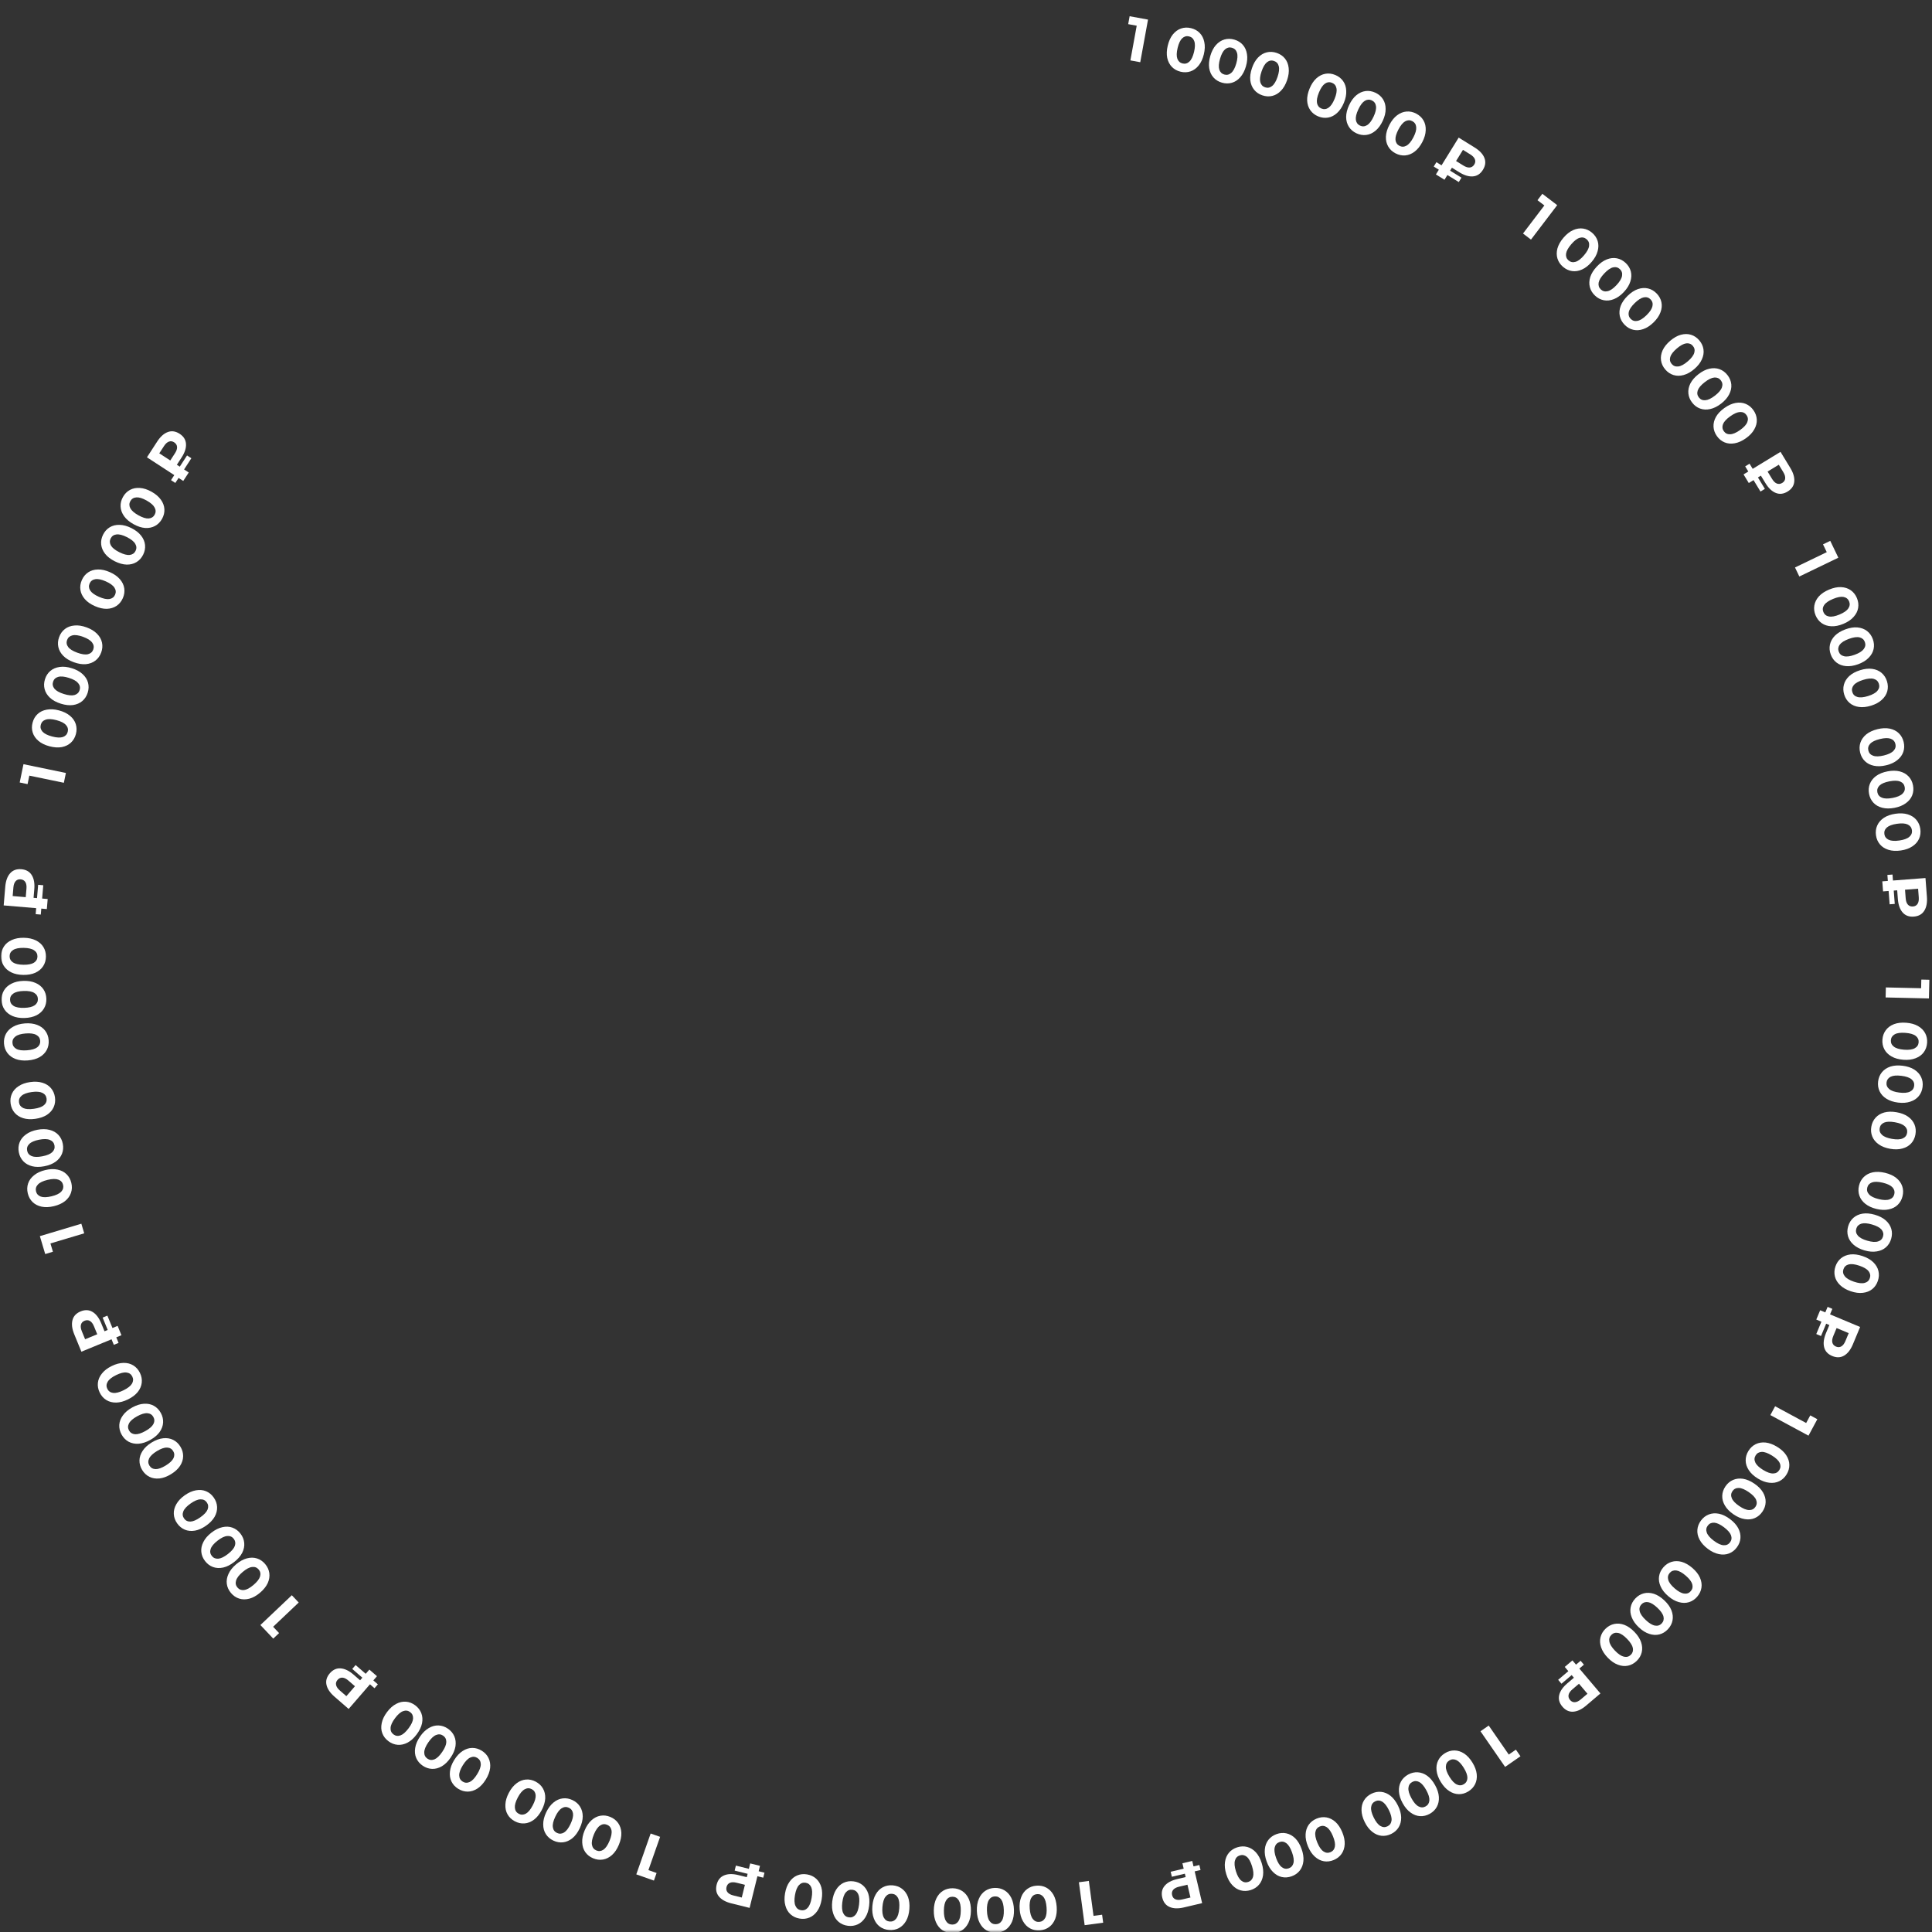 <svg width="400" height="400" viewBox="0 0 400 400" fill="none" xmlns="http://www.w3.org/2000/svg">
<rect x="0" y="0" width="400" height="400" fill="#333333" stroke="none"/>
<mask id="mask0_4695_20925" style="mask-type:alpha" maskUnits="userSpaceOnUse" x="0" y="0" width="400" height="400">
<rect width="400" height="400" fill="black"/>
</mask>
<g mask="url(#mask0_4695_20925)">
<path d="M237.685 4.057L236.076 12.879L234.034 12.505L235.345 5.322L233.58 4.999L233.879 3.361L237.685 4.057Z" fill="white"/>
<path d="M244.43 14.848C243.708 14.675 243.107 14.343 242.627 13.85C242.148 13.358 241.826 12.736 241.663 11.986C241.51 11.229 241.546 10.382 241.77 9.443C241.994 8.504 242.344 7.736 242.82 7.139C243.307 6.535 243.875 6.123 244.525 5.901C245.175 5.679 245.862 5.654 246.584 5.827C247.307 6 247.908 6.333 248.388 6.826C248.867 7.318 249.183 7.943 249.336 8.699C249.5 9.45 249.469 10.294 249.245 11.233C249.021 12.171 248.666 12.943 248.179 13.546C247.703 14.143 247.14 14.553 246.489 14.775C245.839 14.997 245.153 15.021 244.43 14.848ZM244.838 13.141C245.37 13.269 245.839 13.14 246.248 12.754C246.664 12.371 246.986 11.702 247.214 10.747C247.442 9.791 247.457 9.048 247.259 8.518C247.069 7.99 246.708 7.662 246.177 7.534C245.654 7.409 245.184 7.538 244.767 7.921C244.359 8.307 244.041 8.977 243.813 9.932C243.585 10.887 243.566 11.629 243.756 12.158C243.954 12.688 244.315 13.016 244.838 13.141Z" fill="white"/>
<path d="M252.986 17.113C252.272 16.907 251.687 16.547 251.231 16.033C250.774 15.519 250.482 14.883 250.354 14.126C250.236 13.363 250.31 12.518 250.577 11.591C250.845 10.663 251.23 9.912 251.733 9.338C252.247 8.757 252.834 8.371 253.494 8.18C254.153 7.988 254.84 7.995 255.554 8.202C256.268 8.408 256.853 8.768 257.309 9.282C257.765 9.796 258.052 10.435 258.17 11.198C258.299 11.955 258.229 12.797 257.962 13.724C257.695 14.652 257.304 15.405 256.791 15.986C256.287 16.561 255.706 16.944 255.046 17.135C254.387 17.327 253.7 17.32 252.986 17.113ZM253.472 15.427C253.997 15.579 254.472 15.472 254.898 15.106C255.331 14.742 255.684 14.088 255.956 13.145C256.228 12.201 256.277 11.46 256.104 10.921C255.938 10.384 255.593 10.04 255.068 9.888C254.551 9.739 254.076 9.846 253.642 10.209C253.217 10.575 252.868 11.23 252.596 12.174C252.324 13.117 252.271 13.858 252.436 14.394C252.61 14.933 252.955 15.278 253.472 15.427Z" fill="white"/>
<path d="M261.354 19.739C260.651 19.5 260.083 19.114 259.651 18.579C259.219 18.044 258.956 17.396 258.862 16.634C258.779 15.866 258.893 15.025 259.202 14.111C259.512 13.197 259.931 12.465 260.461 11.914C261.001 11.358 261.604 10.999 262.272 10.838C262.94 10.677 263.626 10.716 264.329 10.955C265.033 11.194 265.601 11.581 266.033 12.116C266.465 12.65 266.722 13.301 266.805 14.069C266.899 14.831 266.791 15.669 266.481 16.583C266.172 17.497 265.747 18.232 265.207 18.789C264.677 19.339 264.079 19.695 263.411 19.856C262.744 20.017 262.058 19.978 261.354 19.739ZM261.917 18.077C262.435 18.253 262.915 18.168 263.356 17.822C263.806 17.479 264.189 16.842 264.504 15.912C264.819 14.982 264.902 14.243 264.753 13.697C264.613 13.153 264.284 12.793 263.766 12.617C263.257 12.444 262.777 12.53 262.327 12.873C261.885 13.219 261.507 13.857 261.192 14.787C260.877 15.717 260.79 16.454 260.93 16.998C261.079 17.544 261.408 17.904 261.917 18.077Z" fill="white"/>
<path d="M272.917 24.096C272.231 23.811 271.689 23.389 271.293 22.827C270.896 22.265 270.676 21.601 270.632 20.835C270.599 20.063 270.767 19.232 271.135 18.34C271.503 17.448 271.969 16.744 272.533 16.229C273.108 15.709 273.734 15.39 274.411 15.273C275.087 15.156 275.769 15.239 276.456 15.523C277.142 15.807 277.684 16.23 278.08 16.792C278.477 17.353 278.692 18.02 278.724 18.791C278.768 19.558 278.606 20.387 278.238 21.279C277.87 22.171 277.398 22.877 276.823 23.397C276.259 23.913 275.639 24.229 274.962 24.346C274.286 24.463 273.604 24.38 272.917 24.096ZM273.587 22.474C274.092 22.683 274.576 22.629 275.04 22.312C275.511 21.999 275.934 21.389 276.308 20.481C276.683 19.573 276.814 18.842 276.701 18.287C276.596 17.735 276.291 17.354 275.786 17.145C275.289 16.94 274.805 16.993 274.334 17.307C273.87 17.623 273.451 18.235 273.077 19.143C272.702 20.051 272.567 20.781 272.672 21.332C272.785 21.887 273.09 22.268 273.587 22.474Z" fill="white"/>
<path d="M280.837 27.597C280.164 27.282 279.642 26.834 279.272 26.255C278.901 25.676 278.711 25.003 278.703 24.235C278.705 23.463 278.91 22.639 279.319 21.765C279.727 20.891 280.225 20.209 280.811 19.72C281.409 19.227 282.049 18.937 282.731 18.851C283.412 18.765 284.089 18.879 284.762 19.195C285.435 19.51 285.957 19.957 286.327 20.536C286.698 21.115 286.882 21.791 286.879 22.563C286.888 23.331 286.689 24.152 286.28 25.026C285.872 25.901 285.369 26.584 284.771 27.077C284.184 27.566 283.55 27.854 282.868 27.94C282.187 28.026 281.51 27.912 280.837 27.597ZM281.58 26.007C282.075 26.239 282.561 26.207 283.038 25.912C283.523 25.621 283.973 25.03 284.389 24.14C284.805 23.251 284.969 22.526 284.881 21.966C284.802 21.41 284.514 21.016 284.019 20.785C283.532 20.556 283.046 20.588 282.561 20.879C282.084 21.174 281.637 21.767 281.222 22.657C280.806 23.546 280.638 24.269 280.718 24.825C280.805 25.385 281.092 25.779 281.58 26.007Z" fill="white"/>
<path d="M288.915 31.741C288.257 31.396 287.756 30.926 287.412 30.33C287.068 29.735 286.909 29.054 286.935 28.286C286.973 27.515 287.215 26.702 287.663 25.847C288.11 24.992 288.638 24.334 289.247 23.872C289.866 23.406 290.518 23.146 291.203 23.091C291.888 23.035 292.559 23.18 293.217 23.526C293.875 23.872 294.376 24.342 294.72 24.937C295.063 25.532 295.217 26.216 295.179 26.987C295.153 27.755 294.917 28.566 294.469 29.421C294.021 30.276 293.488 30.936 292.868 31.401C292.26 31.863 291.613 32.122 290.929 32.177C290.244 32.232 289.573 32.087 288.915 31.741ZM289.729 30.187C290.213 30.441 290.7 30.432 291.19 30.159C291.688 29.889 292.164 29.32 292.62 28.45C293.076 27.58 293.272 26.863 293.21 26.3C293.156 25.741 292.887 25.335 292.403 25.081C291.926 24.83 291.439 24.84 290.942 25.109C290.452 25.382 289.979 25.954 289.523 26.824C289.068 27.694 288.867 28.408 288.921 28.967C288.983 29.53 289.253 29.937 289.729 30.187Z" fill="white"/>
<path d="M300.608 34.721L300.23 35.331L302.583 36.789L302.024 37.693L299.671 36.235L299.065 37.215L297.29 36.115L297.896 35.135L296.84 34.48L297.399 33.575L298.455 34.23L302.005 28.489L305.304 30.534C306.343 31.178 307.017 31.898 307.329 32.693C307.647 33.494 307.546 34.315 307.025 35.158C306.509 35.993 305.822 36.446 304.965 36.517C304.115 36.593 303.17 36.309 302.132 35.666L300.608 34.721ZM305.233 34.061C305.462 33.691 305.503 33.325 305.355 32.962C305.215 32.604 304.898 32.272 304.404 31.966L302.891 31.027L301.463 33.337L302.977 34.275C303.47 34.581 303.908 34.717 304.291 34.683C304.685 34.646 304.999 34.439 305.233 34.061Z" fill="white"/>
<path d="M322.402 42.471L316.974 49.606L315.323 48.347L319.744 42.537L318.318 41.449L319.326 40.124L322.402 42.471Z" fill="white"/>
<path d="M323.612 55.251C323.047 54.769 322.663 54.199 322.459 53.542C322.256 52.885 322.252 52.185 322.447 51.442C322.654 50.699 323.071 49.959 323.696 49.225C324.322 48.491 324.983 47.966 325.678 47.65C326.386 47.334 327.079 47.224 327.759 47.322C328.439 47.42 329.061 47.71 329.626 48.193C330.191 48.676 330.575 49.246 330.779 49.902C330.982 50.559 330.98 51.26 330.773 52.003C330.578 52.746 330.167 53.485 329.541 54.219C328.916 54.954 328.249 55.479 327.542 55.796C326.846 56.111 326.159 56.22 325.479 56.122C324.799 56.024 324.177 55.734 323.612 55.251ZM324.75 53.916C325.165 54.271 325.642 54.37 326.181 54.212C326.726 54.06 327.317 53.61 327.953 52.862C328.59 52.115 328.941 51.46 329.005 50.897C329.076 50.34 328.904 49.884 328.488 49.529C328.079 49.179 327.602 49.08 327.057 49.233C326.519 49.39 325.931 49.843 325.294 50.59C324.657 51.338 324.303 51.99 324.233 52.547C324.168 53.11 324.341 53.566 324.75 53.916Z" fill="white"/>
<path d="M330.231 61.204C329.69 60.694 329.333 60.107 329.161 59.441C328.99 58.776 329.019 58.076 329.249 57.343C329.492 56.61 329.943 55.892 330.603 55.188C331.263 54.485 331.948 53.992 332.658 53.71C333.38 53.427 334.078 53.351 334.752 53.481C335.426 53.611 336.034 53.931 336.575 54.44C337.117 54.95 337.473 55.537 337.645 56.203C337.817 56.869 337.782 57.568 337.539 58.301C337.309 59.034 336.863 59.752 336.203 60.456C335.543 61.16 334.852 61.653 334.131 61.935C333.421 62.217 332.729 62.293 332.055 62.163C331.38 62.033 330.773 61.713 330.231 61.204ZM331.432 59.924C331.83 60.298 332.302 60.42 332.847 60.288C333.399 60.162 334.01 59.741 334.682 59.025C335.354 58.309 335.735 57.671 335.826 57.112C335.923 56.559 335.773 56.095 335.375 55.72C334.983 55.352 334.511 55.23 333.96 55.356C333.414 55.488 332.806 55.912 332.134 56.628C331.462 57.344 331.078 57.979 330.98 58.532C330.889 59.091 331.04 59.555 331.432 59.924Z" fill="white"/>
<path d="M336.353 67.237C335.834 66.705 335.504 66.102 335.361 65.43C335.219 64.757 335.279 64.06 335.541 63.338C335.816 62.616 336.298 61.918 336.988 61.244C337.679 60.57 338.384 60.108 339.106 59.857C339.839 59.606 340.54 59.561 341.208 59.721C341.876 59.88 342.469 60.227 342.987 60.759C343.506 61.291 343.836 61.894 343.979 62.567C344.121 63.239 344.055 63.937 343.781 64.658C343.518 65.38 343.042 66.078 342.352 66.752C341.661 67.426 340.949 67.889 340.216 68.139C339.495 68.39 338.8 68.435 338.132 68.275C337.464 68.116 336.871 67.77 336.353 67.237ZM337.608 66.011C337.99 66.403 338.455 66.545 339.006 66.437C339.563 66.336 340.192 65.942 340.895 65.256C341.597 64.57 342.006 63.95 342.122 63.395C342.243 62.847 342.113 62.377 341.732 61.985C341.356 61.599 340.89 61.457 340.334 61.559C339.783 61.667 339.157 62.063 338.454 62.75C337.752 63.436 337.34 64.053 337.218 64.601C337.103 65.156 337.233 65.626 337.608 66.011Z" fill="white"/>
<path d="M344.771 76.494C344.289 75.929 343.999 75.306 343.9 74.626C343.802 73.945 343.908 73.253 344.217 72.55C344.538 71.848 345.065 71.183 345.798 70.556C346.531 69.928 347.266 69.513 348.002 69.311C348.751 69.109 349.453 69.109 350.109 69.312C350.765 69.516 351.334 69.9 351.816 70.465C352.299 71.031 352.589 71.653 352.687 72.334C352.785 73.015 352.674 73.706 352.353 74.408C352.043 75.111 351.522 75.776 350.789 76.404C350.056 77.031 349.316 77.446 348.567 77.648C347.831 77.85 347.135 77.85 346.479 77.647C345.823 77.444 345.254 77.06 344.771 76.494ZM346.104 75.353C346.459 75.769 346.915 75.942 347.471 75.87C348.033 75.805 348.687 75.454 349.433 74.815C350.179 74.177 350.628 73.585 350.78 73.039C350.937 72.499 350.838 72.022 350.483 71.606C350.134 71.197 349.678 71.025 349.116 71.089C348.56 71.161 347.909 71.516 347.163 72.154C346.417 72.793 345.965 73.382 345.808 73.921C345.656 74.467 345.755 74.944 346.104 75.353Z" fill="white"/>
<path d="M350.342 83.358C349.887 82.77 349.627 82.134 349.561 81.45C349.495 80.765 349.633 80.079 349.975 79.391C350.329 78.705 350.887 78.066 351.649 77.474C352.411 76.882 353.164 76.502 353.909 76.335C354.666 76.168 355.367 76.202 356.013 76.436C356.659 76.67 357.209 77.081 357.664 77.668C358.12 78.256 358.38 78.892 358.446 79.576C358.512 80.26 358.368 80.946 358.014 81.632C357.672 82.32 357.12 82.96 356.358 83.552C355.596 84.144 354.837 84.523 354.08 84.689C353.335 84.857 352.639 84.823 351.994 84.59C351.348 84.356 350.797 83.945 350.342 83.358ZM351.728 82.281C352.063 82.713 352.51 82.907 353.069 82.862C353.633 82.823 354.303 82.503 355.079 81.9C355.854 81.298 356.33 80.728 356.508 80.19C356.69 79.659 356.614 79.177 356.279 78.745C355.949 78.319 355.502 78.126 354.938 78.164C354.379 78.209 353.711 78.533 352.936 79.135C352.161 79.738 351.682 80.305 351.499 80.836C351.322 81.374 351.398 81.856 351.728 82.281Z" fill="white"/>
<path d="M355.464 90.287C355.035 89.68 354.802 89.034 354.766 88.347C354.73 87.66 354.898 86.981 355.27 86.309C355.654 85.639 356.239 85.025 357.026 84.466C357.813 83.908 358.582 83.561 359.334 83.426C360.097 83.293 360.796 83.358 361.431 83.62C362.066 83.881 362.598 84.316 363.027 84.922C363.456 85.529 363.689 86.176 363.725 86.862C363.761 87.549 363.587 88.228 363.203 88.898C362.832 89.57 362.252 90.185 361.465 90.743C360.678 91.301 359.903 91.647 359.14 91.78C358.388 91.915 357.695 91.852 357.06 91.59C356.425 91.328 355.893 90.894 355.464 90.287ZM356.895 89.272C357.211 89.718 357.649 89.931 358.21 89.91C358.775 89.897 359.458 89.606 360.259 89.038C361.06 88.47 361.561 87.921 361.761 87.391C361.967 86.868 361.912 86.384 361.596 85.938C361.285 85.498 360.847 85.285 360.282 85.299C359.721 85.32 359.04 85.614 358.239 86.182C357.438 86.75 356.935 87.296 356.73 87.818C356.529 88.348 356.584 88.832 356.895 89.272Z" fill="white"/>
<path d="M364.573 98.479L363.961 98.852L365.4 101.217L364.492 101.77L363.053 99.406L362.069 100.006L360.984 98.222L361.968 97.622L361.322 96.56L362.229 96.006L362.875 97.068L368.637 93.552L370.655 96.869C371.29 97.913 371.567 98.86 371.484 99.71C371.407 100.568 370.945 101.255 370.1 101.771C369.261 102.283 368.444 102.376 367.647 102.052C366.854 101.735 366.141 101.055 365.506 100.011L364.573 98.479ZM368.996 99.983C369.368 99.756 369.57 99.447 369.603 99.057C369.64 98.674 369.507 98.235 369.205 97.739L368.28 96.217L365.962 97.631L366.887 99.153C367.189 99.649 367.519 99.969 367.875 100.111C368.244 100.257 368.617 100.214 368.996 99.983Z" fill="white"/>
<path d="M380.61 115.466L372.535 119.36L371.635 117.49L378.211 114.318L377.433 112.702L378.933 111.978L380.61 115.466Z" fill="white"/>
<path d="M375.894 127.393C375.61 126.707 375.525 126.025 375.642 125.347C375.758 124.67 376.072 124.044 376.582 123.471C377.104 122.902 377.811 122.432 378.702 122.062C379.592 121.691 380.419 121.522 381.182 121.557C381.956 121.595 382.624 121.812 383.186 122.208C383.748 122.603 384.171 123.144 384.456 123.83C384.741 124.517 384.825 125.199 384.708 125.876C384.592 126.554 384.273 127.177 383.751 127.746C383.24 128.32 382.539 128.792 381.648 129.162C380.758 129.533 379.925 129.699 379.151 129.66C378.388 129.626 377.726 129.412 377.164 129.016C376.603 128.621 376.179 128.08 375.894 127.393ZM377.514 126.719C377.724 127.224 378.105 127.528 378.656 127.632C379.211 127.743 379.941 127.611 380.848 127.233C381.755 126.856 382.364 126.431 382.676 125.959C382.992 125.494 383.045 125.01 382.836 124.505C382.629 124.008 382.249 123.703 381.694 123.592C381.143 123.488 380.414 123.625 379.507 124.002C378.601 124.38 377.989 124.801 377.674 125.265C377.361 125.737 377.308 126.222 377.514 126.719Z" fill="white"/>
<path d="M379.037 135.502C378.783 134.804 378.729 134.119 378.875 133.447C379.021 132.775 379.362 132.164 379.898 131.614C380.444 131.069 381.171 130.631 382.077 130.3C382.983 129.969 383.817 129.837 384.578 129.905C385.349 129.978 386.007 130.224 386.551 130.644C387.094 131.064 387.493 131.623 387.748 132.321C388.002 133.019 388.056 133.704 387.91 134.376C387.764 135.048 387.417 135.656 386.871 136.201C386.335 136.752 385.614 137.192 384.708 137.523C383.802 137.854 382.963 137.984 382.191 137.911C381.43 137.843 380.778 137.599 380.234 137.179C379.691 136.76 379.292 136.201 379.037 135.502ZM380.686 134.9C380.873 135.414 381.239 135.735 381.786 135.863C382.335 135.998 383.071 135.898 383.993 135.561C384.916 135.224 385.543 134.827 385.876 134.369C386.212 133.918 386.286 133.437 386.099 132.923C385.915 132.417 385.549 132.096 384.999 131.961C384.453 131.833 383.718 131.937 382.796 132.274C381.874 132.611 381.245 133.005 380.909 133.455C380.576 133.913 380.501 134.395 380.686 134.9Z" fill="white"/>
<path d="M381.825 143.808C381.605 143.098 381.584 142.412 381.762 141.748C381.94 141.084 382.31 140.49 382.871 139.966C383.444 139.448 384.19 139.045 385.111 138.758C386.033 138.471 386.871 138.379 387.628 138.483C388.395 138.593 389.041 138.871 389.564 139.316C390.086 139.762 390.458 140.339 390.679 141.049C390.899 141.759 390.92 142.446 390.742 143.11C390.564 143.773 390.189 144.365 389.617 144.883C389.055 145.407 388.314 145.812 387.393 146.099C386.472 146.386 385.627 146.475 384.86 146.365C384.103 146.261 383.464 145.986 382.941 145.541C382.418 145.095 382.046 144.518 381.825 143.808ZM383.501 143.286C383.663 143.808 384.014 144.146 384.554 144.3C385.096 144.462 385.835 144.397 386.773 144.105C387.71 143.813 388.357 143.446 388.711 143.004C389.068 142.571 389.166 142.093 389.003 141.571C388.844 141.057 388.493 140.719 387.951 140.557C387.411 140.403 386.672 140.472 385.735 140.764C384.797 141.057 384.15 141.419 383.793 141.853C383.438 142.294 383.341 142.772 383.501 143.286Z" fill="white"/>
<path d="M385.118 155.801C384.943 155.078 384.965 154.392 385.185 153.74C385.405 153.089 385.811 152.52 386.405 152.032C387.009 151.551 387.779 151.197 388.717 150.968C389.654 150.74 390.497 150.702 391.246 150.854C392.005 151.012 392.631 151.33 393.125 151.807C393.619 152.285 393.953 152.885 394.129 153.607C394.304 154.329 394.282 155.016 394.062 155.667C393.842 156.318 393.431 156.885 392.827 157.366C392.233 157.853 391.468 158.211 390.53 158.439C389.593 158.667 388.745 158.702 387.986 158.544C387.237 158.393 386.616 158.078 386.122 157.6C385.628 157.123 385.294 156.523 385.118 155.801ZM386.823 155.385C386.952 155.917 387.281 156.276 387.81 156.464C388.341 156.66 389.084 156.642 390.038 156.41C390.992 156.177 391.66 155.852 392.041 155.434C392.425 155.024 392.553 154.553 392.424 154.022C392.297 153.499 391.968 153.14 391.437 152.944C390.908 152.756 390.167 152.778 389.212 153.01C388.258 153.243 387.589 153.564 387.206 153.974C386.824 154.392 386.696 154.863 386.823 155.385Z" fill="white"/>
<path d="M386.964 164.354C386.824 163.624 386.879 162.939 387.13 162.299C387.381 161.66 387.815 161.111 388.432 160.653C389.058 160.202 389.845 159.885 390.793 159.703C391.74 159.52 392.584 159.523 393.324 159.711C394.075 159.906 394.685 160.254 395.155 160.755C395.625 161.256 395.93 161.872 396.07 162.602C396.21 163.331 396.155 164.016 395.904 164.656C395.652 165.296 395.214 165.841 394.587 166.292C393.971 166.75 393.189 167.07 392.241 167.253C391.294 167.435 390.445 167.429 389.694 167.234C388.954 167.046 388.349 166.701 387.879 166.2C387.409 165.699 387.104 165.084 386.964 164.354ZM388.687 164.022C388.79 164.559 389.101 164.934 389.62 165.147C390.141 165.369 390.883 165.387 391.848 165.202C392.812 165.016 393.495 164.724 393.897 164.325C394.3 163.934 394.45 163.47 394.347 162.933C394.246 162.405 393.935 162.03 393.414 161.808C392.895 161.595 392.153 161.581 391.189 161.766C390.224 161.952 389.541 162.24 389.137 162.631C388.736 163.03 388.586 163.494 388.687 164.022Z" fill="white"/>
<path d="M388.403 172.95C388.296 172.214 388.382 171.533 388.662 170.905C388.942 170.277 389.4 169.749 390.036 169.319C390.682 168.897 391.483 168.616 392.438 168.477C393.392 168.337 394.235 168.378 394.967 168.6C395.707 168.828 396.301 169.203 396.748 169.725C397.195 170.247 397.472 170.875 397.579 171.611C397.686 172.346 397.6 173.028 397.32 173.656C397.041 174.283 396.578 174.808 395.931 175.231C395.295 175.66 394.499 175.945 393.545 176.084C392.59 176.223 391.742 176.179 391.001 175.95C390.27 175.729 389.681 175.357 389.234 174.835C388.787 174.314 388.51 173.685 388.403 172.95ZM390.139 172.696C390.218 173.237 390.512 173.626 391.021 173.863C391.531 174.107 392.272 174.159 393.244 174.017C394.216 173.875 394.911 173.614 395.33 173.234C395.751 172.862 395.922 172.405 395.843 171.864C395.765 171.332 395.471 170.943 394.961 170.698C394.452 170.461 393.712 170.414 392.74 170.556C391.768 170.698 391.072 170.955 390.652 171.327C390.233 171.707 390.062 172.164 390.139 172.696Z" fill="white"/>
<path d="M392.793 184.33L392.078 184.385L392.289 187.145L391.229 187.226L391.018 184.467L389.868 184.555L389.709 182.473L390.858 182.384L390.763 181.145L391.823 181.064L391.918 182.303L398.649 181.786L398.945 185.657C399.039 186.875 398.856 187.844 398.397 188.565C397.939 189.294 397.216 189.696 396.229 189.772C395.249 189.847 394.478 189.559 393.914 188.909C393.351 188.267 393.023 187.337 392.93 186.119L392.793 184.33ZM396.055 187.678C396.49 187.645 396.81 187.461 397.015 187.129C397.222 186.804 397.303 186.353 397.259 185.774L397.123 183.998L394.415 184.206L394.551 185.982C394.595 186.561 394.744 186.995 394.998 187.284C395.26 187.58 395.613 187.712 396.055 187.678Z" fill="white"/>
<path d="M399.364 206.717L390.399 206.512L390.446 204.437L397.746 204.604L397.787 202.811L399.452 202.849L399.364 206.717Z" fill="white"/>
<path d="M389.737 215.225C389.794 214.484 390.028 213.838 390.438 213.287C390.849 212.736 391.412 212.321 392.127 212.042C392.85 211.772 393.692 211.674 394.655 211.748C395.617 211.822 396.43 212.047 397.095 212.424C397.768 212.81 398.265 213.306 398.587 213.913C398.909 214.52 399.041 215.195 398.985 215.935C398.928 216.676 398.694 217.322 398.284 217.873C397.873 218.424 397.306 218.835 396.583 219.104C395.868 219.384 395.03 219.486 394.067 219.412C393.105 219.338 392.288 219.108 391.615 218.723C390.95 218.346 390.457 217.854 390.135 217.247C389.813 216.64 389.681 215.966 389.737 215.225ZM391.487 215.359C391.445 215.904 391.647 216.348 392.092 216.691C392.536 217.042 393.248 217.255 394.227 217.33C395.206 217.405 395.942 217.303 396.434 217.024C396.926 216.754 397.193 216.346 397.235 215.801C397.276 215.264 397.074 214.821 396.63 214.47C396.185 214.127 395.473 213.918 394.494 213.843C393.515 213.768 392.779 213.865 392.288 214.136C391.795 214.415 391.528 214.823 391.487 215.359Z" fill="white"/>
<path d="M388.845 223.895C388.936 223.158 389.199 222.523 389.635 221.992C390.07 221.46 390.652 221.072 391.379 220.826C392.114 220.59 392.96 220.531 393.918 220.65C394.875 220.768 395.678 221.031 396.325 221.438C396.979 221.854 397.453 222.373 397.746 222.994C398.039 223.616 398.141 224.295 398.05 225.033C397.959 225.77 397.696 226.405 397.26 226.936C396.825 227.467 396.24 227.851 395.505 228.087C394.778 228.333 393.935 228.397 392.977 228.278C392.02 228.16 391.214 227.893 390.559 227.476C389.912 227.069 389.442 226.555 389.149 225.933C388.856 225.312 388.754 224.632 388.845 223.895ZM390.587 224.11C390.52 224.653 390.701 225.105 391.129 225.468C391.557 225.839 392.258 226.085 393.233 226.206C394.207 226.326 394.947 226.259 395.452 226.003C395.956 225.755 396.241 225.36 396.308 224.818C396.374 224.284 396.193 223.831 395.766 223.46C395.337 223.097 394.635 222.855 393.661 222.735C392.686 222.614 391.947 222.678 391.443 222.925C390.938 223.181 390.653 223.576 390.587 224.11Z" fill="white"/>
<path d="M387.438 233.263C387.566 232.531 387.861 231.911 388.322 231.402C388.784 230.893 389.384 230.534 390.123 230.325C390.868 230.126 391.716 230.11 392.667 230.276C393.618 230.443 394.406 230.745 395.031 231.184C395.664 231.633 396.111 232.175 396.373 232.811C396.635 233.446 396.702 234.13 396.574 234.862C396.447 235.594 396.152 236.214 395.691 236.723C395.229 237.232 394.625 237.585 393.88 237.784C393.141 237.993 392.296 238.015 391.346 237.848C390.395 237.682 389.604 237.374 388.971 236.926C388.345 236.487 387.902 235.949 387.64 235.314C387.378 234.679 387.311 233.995 387.438 233.263ZM389.167 233.565C389.073 234.104 389.231 234.565 389.641 234.949C390.049 235.341 390.737 235.622 391.705 235.791C392.672 235.96 393.414 235.93 393.931 235.7C394.447 235.478 394.752 235.098 394.846 234.559C394.938 234.029 394.78 233.568 394.372 233.176C393.962 232.792 393.273 232.515 392.306 232.346C391.338 232.177 390.597 232.203 390.081 232.425C389.564 232.655 389.26 233.035 389.167 233.565Z" fill="white"/>
<path d="M384.886 245.481C385.059 244.758 385.391 244.157 385.883 243.678C386.375 243.199 386.996 242.878 387.746 242.715C388.503 242.562 389.35 242.598 390.289 242.823C391.227 243.048 391.995 243.399 392.593 243.875C393.196 244.362 393.609 244.931 393.832 245.581C394.054 246.232 394.079 246.918 393.906 247.641C393.734 248.364 393.401 248.965 392.909 249.444C392.417 249.923 391.793 250.239 391.037 250.392C390.287 250.555 389.442 250.524 388.504 250.299C387.565 250.074 386.794 249.718 386.19 249.231C385.593 248.755 385.183 248.191 384.961 247.541C384.738 246.89 384.714 246.204 384.886 245.481ZM386.593 245.89C386.466 246.421 386.595 246.891 386.981 247.3C387.364 247.717 388.033 248.039 388.989 248.268C389.944 248.497 390.686 248.512 391.217 248.314C391.745 248.125 392.073 247.764 392.199 247.232C392.324 246.709 392.195 246.239 391.812 245.822C391.426 245.414 390.756 245.095 389.801 244.866C388.846 244.638 388.104 244.618 387.576 244.808C387.046 245.006 386.718 245.366 386.593 245.89Z" fill="white"/>
<path d="M382.638 253.902C382.843 253.188 383.203 252.603 383.716 252.147C384.23 251.691 384.865 251.399 385.622 251.271C386.385 251.154 387.23 251.229 388.157 251.497C389.084 251.765 389.835 252.151 390.41 252.655C390.991 253.169 391.377 253.756 391.569 254.416C391.761 255.076 391.754 255.763 391.548 256.477C391.343 257.191 390.983 257.776 390.469 258.232C389.956 258.688 389.318 258.975 388.555 259.092C387.798 259.22 386.956 259.15 386.029 258.882C385.102 258.615 384.348 258.223 383.767 257.709C383.192 257.205 382.809 256.623 382.617 255.963C382.425 255.303 382.432 254.616 382.638 253.902ZM384.324 254.39C384.172 254.915 384.28 255.39 384.646 255.816C385.01 256.25 385.663 256.603 386.607 256.876C387.551 257.149 388.292 257.198 388.831 257.025C389.367 256.86 389.711 256.515 389.862 255.99C390.011 255.473 389.904 254.997 389.54 254.563C389.174 254.138 388.519 253.788 387.575 253.516C386.632 253.243 385.892 253.189 385.355 253.354C384.817 253.527 384.473 253.873 384.324 254.39Z" fill="white"/>
<path d="M380.008 262.207C380.247 261.503 380.633 260.935 381.167 260.503C381.701 260.072 382.349 259.809 383.111 259.716C383.878 259.634 384.719 259.748 385.633 260.059C386.546 260.369 387.279 260.789 387.83 261.319C388.386 261.86 388.745 262.464 388.907 263.132C389.068 263.8 389.03 264.486 388.791 265.19C388.553 265.894 388.167 266.461 387.633 266.893C387.099 267.325 386.448 267.582 385.681 267.664C384.919 267.757 384.081 267.649 383.167 267.338C382.253 267.028 381.518 266.602 380.962 266.062C380.411 265.532 380.055 264.933 379.893 264.265C379.732 263.597 379.77 262.911 380.008 262.207ZM381.67 262.771C381.495 263.289 381.58 263.769 381.927 264.211C382.27 264.662 382.907 265.045 383.837 265.361C384.767 265.676 385.505 265.76 386.051 265.612C386.595 265.472 386.954 265.143 387.129 264.625C387.302 264.116 387.216 263.636 386.873 263.185C386.527 262.743 385.889 262.364 384.959 262.048C384.029 261.732 383.292 261.645 382.748 261.785C382.202 261.933 381.843 262.262 381.67 262.771Z" fill="white"/>
<path d="M378.749 274.333L378.087 274.056L377.021 276.61L376.04 276.199L377.106 273.646L376.042 273.201L376.846 271.274L377.91 271.719L378.388 270.572L379.369 270.983L378.891 272.129L385.119 274.735L383.625 278.317C383.155 279.444 382.552 280.224 381.816 280.657C381.077 281.098 380.25 281.127 379.336 280.744C378.43 280.365 377.874 279.757 377.667 278.921C377.458 278.093 377.588 277.115 378.058 275.988L378.749 274.333ZM380.133 278.801C380.535 278.969 380.903 278.951 381.238 278.749C381.569 278.554 381.846 278.189 382.07 277.653L382.755 276.01L380.25 274.961L379.564 276.605C379.34 277.14 379.276 277.595 379.37 277.968C379.469 278.351 379.723 278.629 380.133 278.801Z" fill="white"/>
<path d="M374.428 297.237L366.535 292.978L367.519 291.151L373.946 294.619L374.795 293.04L376.261 293.831L374.428 297.237Z" fill="white"/>
<path d="M361.99 300.403C362.379 299.77 362.881 299.302 363.497 298.999C364.114 298.696 364.804 298.584 365.567 298.663C366.333 298.753 367.128 299.051 367.95 299.556C368.772 300.062 369.393 300.634 369.813 301.273C370.236 301.924 370.452 302.593 370.461 303.28C370.471 303.967 370.281 304.628 369.893 305.261C369.505 305.895 369.002 306.363 368.386 306.665C367.77 306.968 367.078 307.074 366.312 306.984C365.548 306.906 364.756 306.614 363.933 306.108C363.111 305.603 362.489 305.025 362.066 304.374C361.646 303.735 361.431 303.072 361.422 302.384C361.413 301.697 361.602 301.036 361.99 300.403ZM363.486 301.322C363.2 301.788 363.177 302.275 363.417 302.783C363.652 303.299 364.188 303.814 365.024 304.328C365.861 304.843 366.562 305.088 367.128 305.065C367.689 305.049 368.112 304.808 368.397 304.342C368.679 303.883 368.702 303.396 368.467 302.881C368.227 302.373 367.689 301.861 366.852 301.347C366.015 300.833 365.316 300.583 364.755 300.599C364.19 300.623 363.767 300.864 363.486 301.322Z" fill="white"/>
<path d="M357.237 307.733C357.655 307.119 358.18 306.676 358.81 306.404C359.44 306.131 360.135 306.053 360.894 306.168C361.655 306.296 362.433 306.632 363.23 307.176C364.027 307.721 364.62 308.323 365.008 308.982C365.399 309.652 365.582 310.331 365.558 311.018C365.534 311.705 365.313 312.355 364.894 312.969C364.476 313.583 363.951 314.026 363.321 314.298C362.691 314.571 361.995 314.643 361.234 314.516C360.475 314.401 359.698 314.071 358.901 313.526C358.104 312.981 357.51 312.373 357.12 311.703C356.731 311.044 356.549 310.371 356.573 309.684C356.597 308.997 356.818 308.347 357.237 307.733ZM358.686 308.724C358.378 309.175 358.331 309.661 358.546 310.18C358.756 310.706 359.266 311.246 360.077 311.801C360.888 312.355 361.576 312.635 362.142 312.639C362.703 312.65 363.138 312.43 363.445 311.978C363.748 311.534 363.795 311.049 363.585 310.522C363.371 310.003 362.858 309.466 362.047 308.912C361.236 308.357 360.55 308.075 359.989 308.063C359.423 308.059 358.989 308.279 358.686 308.724Z" fill="white"/>
<path d="M352.173 314.804C352.619 314.21 353.162 313.79 353.804 313.546C354.446 313.302 355.143 313.255 355.896 313.404C356.651 313.565 357.414 313.935 358.186 314.515C358.957 315.095 359.522 315.722 359.881 316.398C360.241 317.085 360.394 317.771 360.34 318.456C360.285 319.142 360.036 319.782 359.59 320.376C359.145 320.971 358.601 321.39 357.959 321.634C357.318 321.878 356.619 321.92 355.865 321.759C355.112 321.61 354.35 321.245 353.578 320.665C352.806 320.086 352.24 319.452 351.88 318.765C351.521 318.09 351.369 317.409 351.424 316.724C351.478 316.039 351.728 315.399 352.173 314.804ZM353.577 315.859C353.249 316.296 353.181 316.779 353.372 317.307C353.558 317.842 354.044 318.405 354.83 318.995C355.615 319.585 356.29 319.894 356.855 319.924C357.415 319.96 357.859 319.759 358.187 319.322C358.509 318.891 358.577 318.409 358.391 317.874C358.2 317.345 357.712 316.786 356.926 316.196C356.141 315.606 355.468 315.293 354.908 315.257C354.343 315.227 353.899 315.428 353.577 315.859Z" fill="white"/>
<path d="M344.363 324.514C344.847 323.951 345.417 323.568 346.074 323.368C346.731 323.167 347.43 323.166 348.171 323.364C348.913 323.575 349.65 323.995 350.381 324.625C351.113 325.255 351.635 325.918 351.948 326.616C352.262 327.326 352.369 328.021 352.269 328.701C352.17 329.381 351.878 330.003 351.394 330.567C350.91 331.13 350.34 331.513 349.683 331.714C349.027 331.915 348.327 331.91 347.585 331.699C346.844 331.5 346.107 331.086 345.376 330.456C344.644 329.826 344.122 329.157 343.808 328.447C343.495 327.749 343.388 327.06 343.488 326.38C343.588 325.7 343.88 325.078 344.363 324.514ZM345.694 325.66C345.338 326.074 345.238 326.552 345.394 327.091C345.544 327.638 345.991 328.231 346.736 328.872C347.48 329.513 348.133 329.867 348.695 329.934C349.252 330.007 349.708 329.836 350.064 329.421C350.414 329.013 350.514 328.536 350.364 327.99C350.208 327.45 349.758 326.86 349.013 326.219C348.269 325.578 347.618 325.221 347.062 325.148C346.5 325.081 346.044 325.251 345.694 325.66Z" fill="white"/>
<path d="M338.565 330.959C339.073 330.417 339.659 330.06 340.324 329.889C340.989 329.717 341.687 329.747 342.419 329.978C343.151 330.221 343.869 330.673 344.572 331.335C345.275 331.996 345.768 332.682 346.05 333.393C346.332 334.116 346.408 334.815 346.279 335.49C346.149 336.165 345.83 336.773 345.322 337.315C344.814 337.857 344.227 338.214 343.562 338.386C342.898 338.557 342.199 338.522 341.467 338.278C340.735 338.047 340.018 337.601 339.315 336.94C338.611 336.278 338.119 335.586 337.836 334.863C337.554 334.153 337.478 333.46 337.608 332.785C337.738 332.109 338.056 331.501 338.565 330.959ZM339.843 332.162C339.469 332.56 339.348 333.033 339.48 333.579C339.606 334.131 340.027 334.744 340.743 335.417C341.458 336.09 342.095 336.472 342.654 336.564C343.206 336.661 343.669 336.511 344.043 336.112C344.411 335.72 344.532 335.248 344.406 334.695C344.274 334.149 343.851 333.54 343.135 332.867C342.419 332.194 341.785 331.808 341.233 331.711C340.675 331.619 340.211 331.769 339.843 332.162Z" fill="white"/>
<path d="M332.41 337.208C332.944 336.691 333.546 336.362 334.219 336.222C334.891 336.082 335.587 336.145 336.307 336.411C337.027 336.688 337.722 337.174 338.393 337.868C339.064 338.562 339.523 339.271 339.771 339.994C340.019 340.73 340.062 341.432 339.9 342.1C339.739 342.768 339.391 343.361 338.858 343.878C338.324 344.395 337.722 344.723 337.049 344.863C336.377 345.003 335.681 344.934 334.961 344.657C334.241 344.391 333.546 343.911 332.875 343.217C332.204 342.523 331.745 341.808 331.497 341.073C331.249 340.349 331.206 339.654 331.368 338.985C331.529 338.317 331.877 337.725 332.41 337.208ZM333.63 338.47C333.238 338.85 333.095 339.316 333.2 339.868C333.3 340.426 333.691 341.058 334.374 341.764C335.057 342.47 335.675 342.882 336.228 343C336.775 343.124 337.245 342.996 337.638 342.616C338.024 342.241 338.167 341.775 338.068 341.217C337.962 340.666 337.567 340.037 336.885 339.33C336.202 338.624 335.587 338.209 335.04 338.085C334.486 337.967 334.016 338.095 333.63 338.47Z" fill="white"/>
<path d="M325.859 347.357L325.395 346.809L323.287 348.6L322.6 347.789L324.708 345.998L323.963 345.118L325.554 343.766L326.299 344.646L327.246 343.842L327.933 344.653L326.986 345.458L331.351 350.61L328.394 353.123C327.463 353.913 326.572 354.334 325.72 354.385C324.862 354.442 324.112 354.092 323.472 353.336C322.837 352.587 322.617 351.792 322.813 350.954C323.002 350.12 323.562 349.308 324.493 348.518L325.859 347.357ZM325.064 351.967C325.346 352.299 325.682 352.451 326.071 352.422C326.455 352.399 326.868 352.2 327.31 351.824L328.667 350.671L326.911 348.599L325.554 349.751C325.112 350.127 324.848 350.503 324.763 350.878C324.677 351.265 324.777 351.628 325.064 351.967Z" fill="white"/>
<path d="M311.616 365.818L306.517 358.439L308.222 357.257L312.375 363.265L313.849 362.244L314.796 363.614L311.616 365.818Z" fill="white"/>
<path d="M299.156 362.984C299.788 362.595 300.448 362.404 301.135 362.413C301.821 362.422 302.487 362.634 303.133 363.05C303.775 363.477 304.349 364.102 304.854 364.924C305.359 365.747 305.654 366.539 305.739 367.298C305.822 368.07 305.712 368.764 305.409 369.382C305.107 369.999 304.639 370.502 304.007 370.892C303.374 371.281 302.714 371.471 302.028 371.462C301.341 371.453 300.676 371.235 300.034 370.808C299.388 370.393 298.813 369.774 298.308 368.951C297.804 368.128 297.51 367.331 297.427 366.559C297.342 365.799 297.45 365.111 297.753 364.494C298.055 363.876 298.523 363.373 299.156 362.984ZM300.074 364.48C299.608 364.766 299.367 365.19 299.351 365.752C299.328 366.318 299.573 367.02 300.087 367.857C300.6 368.694 301.114 369.231 301.629 369.465C302.137 369.705 302.623 369.681 303.089 369.395C303.547 369.113 303.788 368.689 303.811 368.123C303.827 367.562 303.578 366.862 303.065 366.025C302.551 365.188 302.041 364.649 301.533 364.41C301.018 364.175 300.532 364.198 300.074 364.48Z" fill="white"/>
<path d="M291.532 367.409C292.182 367.05 292.85 366.892 293.535 366.933C294.221 366.974 294.876 367.218 295.501 367.663C296.123 368.12 296.666 368.772 297.132 369.617C297.597 370.463 297.854 371.267 297.904 372.03C297.95 372.805 297.807 373.493 297.476 374.096C297.145 374.698 296.654 375.179 296.003 375.537C295.353 375.896 294.685 376.055 293.999 376.014C293.314 375.972 292.66 375.723 292.039 375.266C291.414 374.821 290.868 374.175 290.403 373.329C289.938 372.484 289.682 371.673 289.636 370.899C289.587 370.136 289.728 369.453 290.059 368.851C290.39 368.249 290.881 367.768 291.532 367.409ZM292.378 368.947C291.899 369.211 291.639 369.623 291.596 370.183C291.546 370.748 291.758 371.46 292.231 372.321C292.705 373.182 293.193 373.741 293.696 374.001C294.192 374.264 294.679 374.263 295.157 373.999C295.628 373.739 295.889 373.327 295.939 372.763C295.982 372.203 295.766 371.493 295.293 370.632C294.819 369.771 294.335 369.209 293.839 368.946C293.336 368.687 292.849 368.687 292.378 368.947Z" fill="white"/>
<path d="M283.935 371.375C284.6 371.045 285.275 370.916 285.958 370.987C286.641 371.058 287.285 371.33 287.89 371.802C288.491 372.286 289.005 372.961 289.433 373.826C289.861 374.691 290.083 375.506 290.099 376.27C290.111 377.046 289.938 377.728 289.581 378.315C289.224 378.902 288.712 379.361 288.047 379.691C287.381 380.021 286.707 380.15 286.024 380.079C285.341 380.007 284.699 379.73 284.098 379.246C283.493 378.774 282.976 378.105 282.548 377.24C282.121 376.374 281.901 375.554 281.888 374.778C281.872 374.014 282.043 373.338 282.4 372.751C282.758 372.163 283.269 371.705 283.935 371.375ZM284.713 372.948C284.223 373.191 283.945 373.591 283.878 374.149C283.803 374.711 283.983 375.432 284.419 376.312C284.854 377.193 285.318 377.774 285.809 378.054C286.292 378.339 286.779 378.36 287.269 378.117C287.751 377.878 288.029 377.478 288.104 376.916C288.171 376.359 287.987 375.64 287.551 374.759C287.116 373.878 286.656 373.296 286.173 373.011C285.681 372.73 285.195 372.709 284.713 372.948Z" fill="white"/>
<path d="M272.577 376.528C273.263 376.243 273.944 376.158 274.621 376.274C275.298 376.391 275.923 376.704 276.495 377.215C277.063 377.738 277.532 378.445 277.902 379.336C278.272 380.228 278.44 381.055 278.406 381.819C278.367 382.594 278.15 383.263 277.755 383.825C277.359 384.387 276.819 384.811 276.133 385.097C275.447 385.382 274.766 385.467 274.089 385.351C273.412 385.234 272.79 384.915 272.222 384.393C271.649 383.882 271.178 383.18 270.808 382.289C270.438 381.397 270.272 380.564 270.311 379.789C270.345 379.025 270.56 378.362 270.955 377.8C271.351 377.238 271.891 376.814 272.577 376.528ZM273.25 378.15C272.745 378.36 272.441 378.741 272.338 379.293C272.226 379.848 272.358 380.579 272.735 381.487C273.112 382.394 273.536 383.004 274.007 383.317C274.471 383.632 274.956 383.685 275.46 383.475C275.957 383.269 276.261 382.888 276.372 382.332C276.476 381.78 276.34 381.051 275.963 380.143C275.587 379.236 275.166 378.624 274.703 378.309C274.231 377.996 273.747 377.943 273.25 378.15Z" fill="white"/>
<path d="M264.288 379.734C264.987 379.482 265.672 379.43 266.342 379.578C267.013 379.726 267.622 380.07 268.17 380.607C268.712 381.156 269.147 381.885 269.474 382.793C269.801 383.701 269.929 384.536 269.858 385.297C269.782 386.069 269.533 386.727 269.112 387.269C268.69 387.812 268.13 388.21 267.431 388.462C266.732 388.714 266.048 388.766 265.377 388.618C264.707 388.469 264.1 388.121 263.558 387.572C263.01 387.034 262.573 386.311 262.246 385.403C261.919 384.495 261.793 383.654 261.869 382.882C261.94 382.121 262.186 381.469 262.608 380.926C263.03 380.384 263.59 379.986 264.288 379.734ZM264.883 381.385C264.369 381.571 264.047 381.937 263.917 382.483C263.779 383.033 263.877 383.77 264.209 384.694C264.542 385.618 264.937 386.248 265.393 386.582C265.841 386.92 266.322 386.996 266.836 386.81C267.342 386.628 267.664 386.262 267.802 385.712C267.932 385.166 267.831 384.431 267.498 383.506C267.165 382.582 266.775 381.951 266.327 381.614C265.87 381.279 265.389 381.203 264.883 381.385Z" fill="white"/>
<path d="M256.18 382.461C256.889 382.24 257.575 382.219 258.239 382.397C258.902 382.575 259.495 382.944 260.019 383.506C260.536 384.078 260.938 384.826 261.225 385.747C261.511 386.669 261.602 387.509 261.498 388.266C261.388 389.034 261.11 389.68 260.665 390.203C260.219 390.727 259.642 391.099 258.933 391.32C258.223 391.541 257.537 391.562 256.874 391.384C256.21 391.206 255.62 390.831 255.102 390.259C254.579 389.697 254.174 388.955 253.888 388.034C253.601 387.112 253.513 386.267 253.623 385.499C253.728 384.742 254.003 384.101 254.448 383.578C254.893 383.054 255.471 382.682 256.18 382.461ZM256.701 384.137C256.179 384.3 255.841 384.651 255.687 385.191C255.525 385.734 255.589 386.475 255.881 387.413C256.172 388.351 256.539 388.997 256.98 389.352C257.413 389.709 257.89 389.806 258.412 389.644C258.925 389.484 259.263 389.132 259.425 388.59C259.579 388.049 259.511 387.31 259.219 386.372C258.928 385.434 258.566 384.787 258.133 384.429C257.692 384.075 257.214 383.977 256.701 384.137Z" fill="white"/>
<path d="M245.478 388.627L245.314 387.928L242.621 388.563L242.378 387.527L245.07 386.893L244.807 385.77L246.839 385.292L247.103 386.414L248.312 386.13L248.555 387.165L247.346 387.45L248.89 394.023L245.112 394.913C243.924 395.193 242.938 395.162 242.156 394.819C241.366 394.479 240.857 393.827 240.631 392.862C240.406 391.906 240.572 391.099 241.128 390.441C241.676 389.786 242.544 389.318 243.732 389.038L245.478 388.627ZM242.672 392.368C242.772 392.792 243.002 393.08 243.362 393.232C243.714 393.386 244.173 393.397 244.738 393.264L246.471 392.855L245.85 390.211L244.117 390.619C243.552 390.752 243.146 390.966 242.899 391.261C242.647 391.567 242.571 391.936 242.672 392.368Z" fill="white"/>
<path d="M224.566 398.587L223.375 389.698L225.432 389.422L226.402 396.66L228.179 396.421L228.4 398.072L224.566 398.587Z" fill="white"/>
<path d="M214.588 390.407C215.329 390.35 216.003 390.483 216.61 390.804C217.217 391.126 217.713 391.619 218.098 392.283C218.475 392.957 218.7 393.775 218.774 394.737C218.847 395.7 218.749 396.538 218.478 397.253C218.2 397.977 217.785 398.544 217.234 398.955C216.683 399.365 216.037 399.599 215.296 399.656C214.556 399.713 213.882 399.58 213.275 399.259C212.668 398.937 212.176 398.439 211.799 397.766C211.414 397.101 211.184 396.288 211.111 395.326C211.037 394.363 211.139 393.52 211.418 392.796C211.689 392.082 212.1 391.519 212.651 391.108C213.201 390.698 213.847 390.464 214.588 390.407ZM214.722 392.157C214.177 392.199 213.769 392.466 213.499 392.958C213.22 393.45 213.117 394.186 213.192 395.166C213.267 396.145 213.48 396.857 213.831 397.301C214.174 397.746 214.617 397.948 215.162 397.906C215.699 397.865 216.106 397.598 216.386 397.105C216.656 396.613 216.754 395.877 216.679 394.898C216.604 393.919 216.395 393.207 216.053 392.762C215.702 392.318 215.259 392.116 214.722 392.157Z" fill="white"/>
<path d="M205.946 390.873C206.689 390.85 207.356 391.013 207.948 391.362C208.539 391.711 209.012 392.227 209.366 392.908C209.712 393.598 209.9 394.425 209.93 395.39C209.96 396.355 209.823 397.188 209.52 397.889C209.208 398.6 208.768 399.147 208.199 399.532C207.63 399.917 206.974 400.121 206.232 400.144C205.489 400.167 204.822 400.004 204.23 399.655C203.638 399.306 203.17 398.786 202.824 398.096C202.469 397.415 202.278 396.592 202.248 395.627C202.218 394.662 202.359 393.825 202.67 393.114C202.973 392.413 203.409 391.87 203.979 391.485C204.548 391.1 205.204 390.896 205.946 390.873ZM206 392.627C205.454 392.644 205.034 392.892 204.741 393.371C204.44 393.85 204.305 394.581 204.335 395.563C204.365 396.544 204.545 397.265 204.876 397.725C205.197 398.185 205.631 398.407 206.178 398.39C206.715 398.373 207.135 398.125 207.436 397.646C207.729 397.167 207.86 396.436 207.83 395.455C207.8 394.473 207.624 393.752 207.302 393.292C206.972 392.832 206.538 392.611 206 392.627Z" fill="white"/>
<path d="M197.247 390.943C197.99 390.954 198.649 391.148 199.224 391.524C199.799 391.9 200.248 392.436 200.57 393.133C200.884 393.838 201.034 394.673 201.019 395.638C201.005 396.603 200.83 397.429 200.495 398.116C200.152 398.811 199.687 399.338 199.1 399.697C198.514 400.055 197.85 400.229 197.107 400.217C196.364 400.206 195.705 400.013 195.13 399.637C194.555 399.261 194.11 398.72 193.796 398.015C193.474 397.318 193.32 396.487 193.334 395.522C193.349 394.557 193.528 393.727 193.872 393.032C194.206 392.345 194.667 391.822 195.253 391.464C195.839 391.105 196.504 390.932 197.247 390.943ZM197.22 392.698C196.674 392.69 196.243 392.918 195.929 393.383C195.606 393.848 195.437 394.572 195.422 395.554C195.407 396.536 195.554 397.264 195.863 397.739C196.163 398.213 196.587 398.454 197.133 398.462C197.671 398.471 198.102 398.242 198.425 397.777C198.739 397.312 198.904 396.589 198.919 395.607C198.934 394.624 198.791 393.896 198.49 393.422C198.182 392.947 197.758 392.706 197.22 392.698Z" fill="white"/>
<path d="M184.817 390.339C185.557 390.399 186.202 390.635 186.752 391.048C187.301 391.461 187.714 392.025 187.991 392.742C188.258 393.466 188.353 394.309 188.275 395.271C188.198 396.233 187.97 397.046 187.591 397.709C187.203 398.38 186.704 398.876 186.096 399.195C185.488 399.514 184.813 399.644 184.073 399.584C183.332 399.525 182.687 399.288 182.138 398.876C181.588 398.463 181.18 397.894 180.913 397.17C180.636 396.454 180.537 395.615 180.614 394.653C180.692 393.691 180.924 392.874 181.313 392.203C181.692 391.539 182.185 391.048 182.793 390.728C183.402 390.409 184.076 390.279 184.817 390.339ZM184.676 392.088C184.131 392.044 183.687 392.244 183.343 392.688C182.99 393.131 182.774 393.841 182.695 394.821C182.617 395.8 182.716 396.536 182.993 397.03C183.262 397.522 183.669 397.791 184.213 397.835C184.75 397.878 185.194 397.678 185.547 397.236C185.891 396.792 186.102 396.081 186.181 395.102C186.26 394.123 186.165 393.387 185.896 392.894C185.619 392.4 185.212 392.132 184.676 392.088Z" fill="white"/>
<path d="M176.695 389.511C177.432 389.602 178.066 389.865 178.598 390.301C179.129 390.737 179.518 391.318 179.764 392.046C180 392.78 180.059 393.627 179.941 394.585C179.823 395.543 179.561 396.345 179.154 396.992C178.738 397.646 178.219 398.12 177.598 398.413C176.977 398.706 176.297 398.807 175.56 398.716C174.823 398.625 174.188 398.361 173.657 397.926C173.125 397.49 172.741 396.905 172.505 396.17C172.259 395.442 172.195 394.6 172.313 393.642C172.431 392.684 172.698 391.878 173.115 391.224C173.521 390.577 174.035 390.107 174.657 389.814C175.278 389.52 175.957 389.419 176.695 389.511ZM176.48 391.252C175.938 391.185 175.485 391.366 175.122 391.795C174.751 392.222 174.506 392.923 174.386 393.898C174.265 394.873 174.333 395.613 174.59 396.118C174.837 396.621 175.232 396.907 175.775 396.974C176.309 397.04 176.761 396.859 177.132 396.432C177.495 396.003 177.736 395.302 177.856 394.327C177.977 393.352 177.913 392.613 177.665 392.109C177.409 391.604 177.014 391.318 176.48 391.252Z" fill="white"/>
<path d="M167.118 388.08C167.85 388.208 168.47 388.503 168.979 388.965C169.488 389.427 169.847 390.027 170.056 390.766C170.256 391.512 170.272 392.36 170.106 393.311C169.941 394.261 169.638 395.049 169.2 395.675C168.751 396.307 168.209 396.755 167.574 397.016C166.939 397.278 166.256 397.345 165.524 397.217C164.792 397.089 164.171 396.794 163.662 396.332C163.154 395.87 162.799 395.266 162.6 394.52C162.391 393.781 162.369 392.936 162.535 391.986C162.701 391.035 163.008 390.243 163.457 389.611C163.895 388.985 164.432 388.542 165.067 388.28C165.702 388.018 166.386 387.952 167.118 388.08ZM166.816 389.809C166.278 389.714 165.817 389.872 165.433 390.282C165.041 390.69 164.761 391.378 164.592 392.346C164.423 393.313 164.454 394.056 164.685 394.573C164.907 395.088 165.287 395.393 165.825 395.488C166.355 395.58 166.816 395.423 167.208 395.014C167.592 394.605 167.868 393.916 168.037 392.948C168.206 391.981 168.179 391.239 167.957 390.724C167.727 390.206 167.346 389.901 166.816 389.809Z" fill="white"/>
<path d="M154.616 388.648L154.788 387.952L152.102 387.287L152.357 386.254L155.043 386.92L155.32 385.8L157.347 386.302L157.07 387.422L158.277 387.72L158.022 388.752L156.815 388.454L155.197 395.008L151.429 394.075C150.244 393.781 149.381 393.304 148.84 392.642C148.292 391.978 148.136 391.165 148.373 390.204C148.609 389.25 149.124 388.608 149.918 388.277C150.704 387.943 151.69 387.924 152.875 388.217L154.616 388.648ZM150.416 390.696C150.311 391.119 150.385 391.48 150.636 391.78C150.88 392.078 151.283 392.297 151.847 392.436L153.575 392.864L154.226 390.228L152.498 389.8C151.934 389.66 151.475 389.665 151.122 389.815C150.758 389.971 150.522 390.265 150.416 390.696Z" fill="white"/>
<path d="M131.738 388.068L134.711 379.609L136.669 380.299L134.247 387.187L135.939 387.783L135.387 389.354L131.738 388.068Z" fill="white"/>
<path d="M126.37 376.181C127.055 376.468 127.595 376.893 127.99 377.456C128.384 378.019 128.602 378.684 128.643 379.451C128.673 380.222 128.502 381.053 128.13 381.944C127.759 382.835 127.29 383.536 126.724 384.05C126.147 384.567 125.52 384.883 124.843 384.998C124.166 385.113 123.484 385.027 122.799 384.74C122.113 384.453 121.573 384.028 121.179 383.465C120.785 382.902 120.573 382.235 120.543 381.463C120.502 380.696 120.667 379.868 121.039 378.977C121.41 378.087 121.884 377.382 122.461 376.865C123.027 376.352 123.649 376.038 124.326 375.923C125.003 375.808 125.684 375.894 126.37 376.181ZM125.694 377.801C125.19 377.59 124.705 377.642 124.241 377.956C123.769 378.268 123.343 378.877 122.965 379.783C122.587 380.689 122.453 381.42 122.564 381.976C122.667 382.528 122.97 382.909 123.475 383.12C123.971 383.328 124.455 383.276 124.928 382.965C125.392 382.65 125.814 382.039 126.192 381.133C126.57 380.227 126.708 379.498 126.605 378.945C126.494 378.39 126.19 378.008 125.694 377.801Z" fill="white"/>
<path d="M118.528 372.69C119.2 373.008 119.72 373.457 120.088 374.038C120.456 374.618 120.644 375.292 120.65 376.06C120.644 376.832 120.436 377.655 120.024 378.528C119.612 379.4 119.112 380.08 118.524 380.567C117.924 381.058 117.283 381.345 116.601 381.429C115.92 381.512 115.243 381.395 114.571 381.077C113.899 380.76 113.379 380.311 113.011 379.73C112.643 379.15 112.461 378.473 112.466 377.701C112.46 376.933 112.663 376.113 113.075 375.24C113.487 374.367 113.993 373.686 114.592 373.195C115.181 372.708 115.816 372.423 116.498 372.339C117.179 372.255 117.856 372.372 118.528 372.69ZM117.779 374.277C117.285 374.044 116.799 374.073 116.32 374.367C115.834 374.656 115.382 375.245 114.963 376.133C114.544 377.021 114.377 377.745 114.462 378.305C114.54 378.862 114.826 379.257 115.32 379.49C115.806 379.721 116.292 379.691 116.779 379.401C117.257 379.108 117.706 378.517 118.125 377.629C118.544 376.741 118.714 376.019 118.637 375.462C118.551 374.902 118.266 374.507 117.779 374.277Z" fill="white"/>
<path d="M110.918 368.876C111.575 369.224 112.074 369.696 112.415 370.293C112.757 370.889 112.914 371.571 112.885 372.339C112.844 373.11 112.599 373.922 112.148 374.775C111.697 375.628 111.167 376.285 110.557 376.744C109.935 377.208 109.282 377.465 108.597 377.518C107.913 377.571 107.242 377.423 106.585 377.075C105.929 376.727 105.43 376.255 105.088 375.658C104.746 375.062 104.596 374.378 104.636 373.607C104.665 372.839 104.905 372.029 105.355 371.176C105.806 370.323 106.342 369.665 106.964 369.201C107.574 368.742 108.221 368.486 108.906 368.433C109.591 368.38 110.261 368.528 110.918 368.876ZM110.098 370.427C109.615 370.171 109.128 370.179 108.637 370.45C108.138 370.718 107.659 371.285 107.201 372.154C106.742 373.022 106.542 373.738 106.602 374.301C106.654 374.86 106.922 375.268 107.405 375.524C107.881 375.776 108.368 375.768 108.866 375.501C109.358 375.229 109.833 374.66 110.291 373.791C110.75 372.923 110.953 372.209 110.901 371.65C110.841 371.087 110.574 370.679 110.098 370.427Z" fill="white"/>
<path d="M99.746 362.468C100.378 362.859 100.844 363.364 101.145 363.983C101.445 364.601 101.555 365.292 101.475 366.056C101.382 366.823 101.083 367.616 100.575 368.437C100.068 369.258 99.494 369.877 98.855 370.294C98.204 370.714 97.534 370.927 96.848 370.934C96.161 370.94 95.502 370.747 94.87 370.356C94.239 369.964 93.772 369.459 93.472 368.841C93.171 368.222 93.067 367.53 93.159 366.763C93.24 365.999 93.534 365.207 94.041 364.386C94.549 363.566 95.128 362.945 95.779 362.525C96.419 362.108 97.082 361.896 97.769 361.89C98.456 361.884 99.115 362.076 99.746 362.468ZM98.824 363.96C98.359 363.672 97.873 363.647 97.364 363.884C96.849 364.117 96.333 364.652 95.816 365.487C95.3 366.322 95.053 367.023 95.074 367.589C95.089 368.15 95.328 368.575 95.793 368.863C96.25 369.147 96.737 369.172 97.252 368.939C97.761 368.701 98.273 368.165 98.789 367.33C99.306 366.495 99.557 365.796 99.542 365.235C99.521 364.669 99.281 364.244 98.824 363.96Z" fill="white"/>
<path d="M92.733 357.901C93.346 358.32 93.789 358.846 94.062 359.477C94.334 360.108 94.413 360.804 94.299 361.563C94.172 362.325 93.837 363.104 93.293 363.901C92.75 364.699 92.149 365.291 91.492 365.68C90.822 366.07 90.144 366.253 89.458 366.229C88.772 366.204 88.122 365.982 87.508 365.563C86.895 365.143 86.452 364.618 86.179 363.987C85.907 363.355 85.834 362.659 85.96 361.897C86.075 361.138 86.404 360.359 86.947 359.562C87.491 358.765 88.097 358.171 88.767 357.781C89.424 357.392 90.097 357.211 90.783 357.235C91.469 357.26 92.119 357.481 92.733 357.901ZM91.744 359.351C91.293 359.042 90.808 358.995 90.289 359.21C89.764 359.419 89.225 359.93 88.671 360.741C88.118 361.552 87.84 362.241 87.836 362.808C87.825 363.369 88.046 363.804 88.497 364.113C88.941 364.417 89.426 364.464 89.951 364.254C90.47 364.04 91.006 363.527 91.559 362.715C92.112 361.904 92.394 361.218 92.405 360.656C92.408 360.09 92.188 359.654 91.744 359.351Z" fill="white"/>
<path d="M85.974 353.071C86.568 353.517 86.987 354.062 87.231 354.705C87.476 355.347 87.524 356.046 87.375 356.799C87.215 357.555 86.846 358.318 86.267 359.091C85.689 359.863 85.062 360.428 84.388 360.787C83.702 361.147 83.016 361.3 82.332 361.245C81.647 361.19 81.008 360.939 80.414 360.492C79.82 360.046 79.401 359.502 79.156 358.859C78.912 358.216 78.87 357.517 79.03 356.762C79.179 356.008 79.542 355.245 80.121 354.473C80.699 353.701 81.332 353.134 82.018 352.774C82.692 352.416 83.371 352.264 84.056 352.319C84.74 352.374 85.38 352.625 85.974 353.071ZM84.922 354.475C84.485 354.147 84.002 354.078 83.475 354.269C82.941 354.455 82.379 354.941 81.79 355.727C81.202 356.513 80.893 357.189 80.864 357.755C80.828 358.315 81.029 358.76 81.466 359.088C81.896 359.411 82.379 359.48 82.913 359.294C83.44 359.103 83.998 358.614 84.587 357.828C85.176 357.042 85.488 356.369 85.524 355.809C85.553 355.243 85.352 354.799 84.922 354.475Z" fill="white"/>
<path d="M74.553 347.888L75.022 347.346L72.931 345.533L73.626 344.728L75.717 346.542L76.471 345.67L78.049 347.038L77.295 347.91L78.234 348.725L77.539 349.529L76.6 348.714L72.184 353.82L69.251 351.276C68.329 350.476 67.776 349.658 67.595 348.823C67.408 347.982 67.638 347.187 68.286 346.438C68.928 345.695 69.678 345.356 70.536 345.422C71.388 345.482 72.275 345.913 73.198 346.713L74.553 347.888ZM69.882 347.805C69.597 348.134 69.499 348.489 69.586 348.871C69.668 349.247 69.928 349.625 70.367 350.006L71.712 351.173L73.489 349.119L72.143 347.952C71.704 347.571 71.293 347.367 70.91 347.34C70.515 347.314 70.172 347.469 69.882 347.805Z" fill="white"/>
<path d="M53.914 336.445L60.419 330.276L61.846 331.784L56.548 336.807L57.781 338.111L56.573 339.256L53.914 336.445Z" fill="white"/>
<path d="M54.893 323.813C55.374 324.38 55.662 325.004 55.757 325.685C55.853 326.366 55.745 327.057 55.433 327.759C55.109 328.46 54.58 329.123 53.845 329.748C53.109 330.372 52.373 330.785 51.636 330.985C50.887 331.184 50.185 331.181 49.53 330.975C48.875 330.77 48.307 330.383 47.826 329.816C47.346 329.249 47.058 328.625 46.962 327.944C46.867 327.263 46.981 326.572 47.304 325.871C47.616 325.169 48.14 324.506 48.875 323.881C49.61 323.257 50.353 322.845 51.102 322.646C51.838 322.446 52.535 322.448 53.19 322.654C53.845 322.859 54.413 323.246 54.893 323.813ZM53.556 324.949C53.203 324.532 52.748 324.358 52.191 324.427C51.629 324.49 50.974 324.839 50.225 325.475C49.477 326.111 49.026 326.701 48.872 327.246C48.713 327.785 48.81 328.263 49.164 328.68C49.511 329.091 49.967 329.265 50.529 329.202C51.085 329.132 51.738 328.78 52.486 328.144C53.235 327.508 53.688 326.921 53.847 326.382C54.001 325.837 53.904 325.359 53.556 324.949Z" fill="white"/>
<path d="M49.783 317.517C50.238 318.105 50.498 318.741 50.564 319.425C50.63 320.11 50.492 320.796 50.15 321.484C49.796 322.17 49.238 322.809 48.476 323.401C47.714 323.993 46.961 324.373 46.216 324.54C45.459 324.707 44.758 324.673 44.112 324.439C43.466 324.205 42.916 323.794 42.461 323.207C42.005 322.619 41.745 321.983 41.679 321.299C41.613 320.615 41.757 319.929 42.111 319.243C42.453 318.555 43.005 317.915 43.767 317.323C44.529 316.732 45.288 316.352 46.045 316.186C46.79 316.018 47.486 316.051 48.131 316.285C48.777 316.519 49.328 316.93 49.783 317.517ZM48.397 318.594C48.062 318.162 47.615 317.968 47.056 318.013C46.492 318.052 45.822 318.372 45.046 318.975C44.271 319.577 43.795 320.147 43.617 320.685C43.435 321.216 43.511 321.698 43.846 322.13C44.176 322.556 44.623 322.749 45.187 322.711C45.746 322.666 46.414 322.342 47.189 321.74C47.964 321.137 48.443 320.57 48.626 320.039C48.803 319.501 48.727 319.019 48.397 318.594Z" fill="white"/>
<path d="M44.257 310.055C44.684 310.663 44.914 311.311 44.947 311.998C44.981 312.685 44.81 313.363 44.436 314.034C44.05 314.703 43.463 315.315 42.674 315.87C41.885 316.425 41.114 316.769 40.362 316.902C39.598 317.032 38.899 316.965 38.265 316.701C37.631 316.437 37.101 316.001 36.674 315.392C36.247 314.784 36.017 314.136 35.983 313.45C35.95 312.763 36.126 312.085 36.512 311.416C36.886 310.746 37.468 310.133 38.257 309.577C39.046 309.022 39.822 308.679 40.586 308.549C41.338 308.416 42.031 308.482 42.665 308.746C43.299 309.011 43.83 309.447 44.257 310.055ZM42.822 311.065C42.508 310.618 42.07 310.403 41.51 310.422C40.944 310.433 40.26 310.722 39.457 311.287C38.654 311.852 38.151 312.399 37.949 312.928C37.741 313.45 37.795 313.935 38.109 314.382C38.418 314.823 38.855 315.037 39.421 315.026C39.982 315.007 40.663 314.715 41.466 314.15C42.269 313.585 42.775 313.041 42.982 312.519C43.184 311.99 43.131 311.506 42.822 311.065Z" fill="white"/>
<path d="M37.354 299.52C37.74 300.155 37.927 300.816 37.916 301.504C37.904 302.191 37.69 302.857 37.273 303.502C36.844 304.144 36.218 304.716 35.394 305.219C34.57 305.721 33.779 306.014 33.02 306.097C32.249 306.177 31.556 306.065 30.941 305.76C30.325 305.455 29.824 304.985 29.438 304.35C29.052 303.715 28.864 303.054 28.876 302.366C28.887 301.679 29.108 301.014 29.537 300.372C29.954 299.727 30.574 299.153 31.398 298.651C32.221 298.148 33.019 297.857 33.789 297.777C34.549 297.694 35.236 297.805 35.851 298.11C36.467 298.415 36.967 298.885 37.354 299.52ZM35.856 300.434C35.572 299.967 35.149 299.724 34.589 299.706C34.023 299.681 33.322 299.924 32.483 300.435C31.645 300.947 31.108 301.46 30.871 301.974C30.63 302.482 30.652 302.969 30.936 303.436C31.216 303.896 31.638 304.138 32.203 304.164C32.764 304.182 33.464 303.935 34.302 303.424C35.14 302.912 35.679 302.403 35.921 301.896C36.157 301.381 36.136 300.894 35.856 300.434Z" fill="white"/>
<path d="M33.293 292.528C33.651 293.179 33.809 293.848 33.768 294.534C33.726 295.221 33.483 295.877 33.038 296.503C32.581 297.125 31.931 297.67 31.086 298.136C30.241 298.602 29.438 298.86 28.676 298.909C27.902 298.956 27.215 298.813 26.613 298.482C26.012 298.15 25.532 297.659 25.174 297.007C24.815 296.356 24.657 295.688 24.698 295.001C24.74 294.315 24.989 293.66 25.445 293.038C25.89 292.412 26.535 291.866 27.38 291.4C28.225 290.934 29.034 290.677 29.808 290.631C30.57 290.582 31.252 290.722 31.853 291.054C32.455 291.386 32.934 291.877 33.293 292.528ZM31.756 293.376C31.493 292.897 31.081 292.636 30.522 292.593C29.958 292.543 29.247 292.755 28.387 293.23C27.527 293.704 26.968 294.193 26.709 294.697C26.446 295.193 26.446 295.681 26.71 296.16C26.969 296.631 27.381 296.892 27.944 296.942C28.504 296.985 29.213 296.769 30.073 296.295C30.933 295.82 31.494 295.335 31.757 294.839C32.016 294.335 32.016 293.847 31.756 293.376Z" fill="white"/>
<path d="M28.969 284.233C29.296 284.901 29.423 285.576 29.349 286.26C29.275 286.943 29.001 287.587 28.527 288.191C28.041 288.792 27.365 289.304 26.499 289.73C25.633 290.155 24.819 290.375 24.055 290.388C23.28 290.398 22.6 290.223 22.015 289.863C21.43 289.503 20.974 288.99 20.647 288.322C20.32 287.655 20.193 286.98 20.267 286.296C20.341 285.612 20.621 284.971 21.107 284.37C21.581 283.766 22.251 283.251 23.117 282.826C23.983 282.4 24.803 282.183 25.578 282.173C26.342 282.16 27.016 282.333 27.601 282.693C28.186 283.052 28.642 283.566 28.969 284.233ZM27.395 285.007C27.154 284.516 26.755 284.236 26.199 284.167C25.638 284.09 24.917 284.268 24.036 284.701C23.154 285.134 22.573 285.596 22.29 286.087C22.004 286.571 21.981 287.058 22.222 287.549C22.458 288.032 22.857 288.312 23.418 288.389C23.974 288.458 24.694 288.276 25.575 287.843C26.456 287.41 27.04 286.952 27.326 286.468C27.608 285.978 27.631 285.49 27.395 285.007Z" fill="white"/>
<path d="M21.638 275.627L22.301 275.354L21.25 272.793L22.232 272.389L23.284 274.949L24.35 274.51L25.143 276.442L24.077 276.881L24.55 278.03L23.567 278.435L23.094 277.286L16.853 279.856L15.378 276.265C14.914 275.135 14.789 274.156 15.003 273.329C15.214 272.494 15.777 271.888 16.693 271.51C17.601 271.137 18.424 271.172 19.16 271.617C19.893 272.054 20.492 272.837 20.956 273.967L21.638 275.627ZM17.503 273.449C17.101 273.615 16.853 273.888 16.76 274.268C16.663 274.641 16.726 275.095 16.946 275.633L17.623 277.28L20.134 276.246L19.457 274.599C19.236 274.061 18.961 273.694 18.631 273.498C18.29 273.296 17.914 273.28 17.503 273.449Z" fill="white"/>
<path d="M8.253 255.93L16.842 253.358L17.436 255.347L10.442 257.441L10.955 259.16L9.36 259.638L8.253 255.93Z" fill="white"/>
<path d="M14.769 244.907C14.941 245.63 14.917 246.317 14.694 246.967C14.472 247.618 14.064 248.186 13.468 248.671C12.863 249.149 12.091 249.501 11.152 249.726C10.214 249.951 9.371 249.986 8.623 249.831C7.865 249.67 7.239 249.35 6.747 248.871C6.255 248.391 5.923 247.79 5.75 247.067C5.578 246.344 5.603 245.658 5.825 245.007C6.047 244.357 6.461 243.792 7.066 243.313C7.662 242.828 8.428 242.473 9.367 242.249C10.305 242.024 11.153 241.992 11.912 242.153C12.66 242.308 13.28 242.625 13.772 243.104C14.264 243.583 14.596 244.185 14.769 244.907ZM13.062 245.316C12.935 244.784 12.608 244.424 12.08 244.234C11.549 244.036 10.807 244.051 9.852 244.28C8.897 244.509 8.228 244.831 7.844 245.248C7.459 245.657 7.33 246.127 7.457 246.659C7.582 247.182 7.91 247.543 8.44 247.741C8.968 247.93 9.709 247.911 10.664 247.682C11.619 247.453 12.29 247.135 12.675 246.726C13.058 246.31 13.187 245.839 13.062 245.316Z" fill="white"/>
<path d="M13.001 236.81C13.141 237.54 13.086 238.225 12.835 238.865C12.583 239.504 12.15 240.053 11.533 240.511C10.907 240.962 10.12 241.279 9.172 241.461C8.225 241.644 7.381 241.641 6.64 241.453C5.89 241.258 5.28 240.91 4.81 240.409C4.34 239.908 4.035 239.292 3.895 238.563C3.755 237.833 3.81 237.148 4.061 236.508C4.312 235.868 4.751 235.323 5.378 234.872C5.994 234.414 6.776 234.094 7.723 233.911C8.671 233.729 9.52 233.735 10.27 233.93C11.011 234.118 11.616 234.463 12.086 234.964C12.556 235.465 12.861 236.08 13.001 236.81ZM11.278 237.142C11.175 236.605 10.864 236.23 10.345 236.017C9.824 235.795 9.081 235.777 8.117 235.962C7.153 236.148 6.47 236.44 6.068 236.84C5.665 237.23 5.515 237.694 5.618 238.231C5.719 238.759 6.03 239.134 6.551 239.356C7.07 239.569 7.812 239.583 8.776 239.398C9.741 239.212 10.424 238.924 10.828 238.533C11.229 238.134 11.379 237.67 11.278 237.142Z" fill="white"/>
<path d="M11.379 227.183C11.483 227.919 11.394 228.6 11.112 229.227C10.83 229.853 10.37 230.38 9.732 230.807C9.084 231.227 8.283 231.505 7.327 231.641C6.372 231.777 5.529 231.732 4.799 231.508C4.059 231.277 3.466 230.9 3.021 230.376C2.576 229.853 2.302 229.223 2.197 228.487C2.093 227.752 2.182 227.07 2.464 226.444C2.746 225.817 3.211 225.294 3.859 224.874C4.497 224.447 5.294 224.165 6.249 224.029C7.204 223.894 8.052 223.942 8.792 224.173C9.522 224.397 10.11 224.771 10.555 225.294C11 225.818 11.275 226.447 11.379 227.183ZM9.641 227.43C9.565 226.889 9.272 226.499 8.764 226.26C8.255 226.013 7.514 225.959 6.542 226.097C5.57 226.235 4.873 226.494 4.453 226.873C4.031 227.243 3.858 227.699 3.935 228.24C4.01 228.773 4.303 229.163 4.812 229.41C5.32 229.648 6.06 229.699 7.033 229.56C8.005 229.422 8.702 229.168 9.124 228.797C9.544 228.418 9.717 227.963 9.641 227.43Z" fill="white"/>
<path d="M10.075 215.362C10.132 216.103 9.999 216.777 9.678 217.384C9.356 217.991 8.863 218.487 8.199 218.873C7.525 219.25 6.707 219.475 5.745 219.549C4.783 219.623 3.945 219.525 3.23 219.254C2.507 218.975 1.94 218.561 1.529 218.01C1.119 217.459 0.885 216.813 0.828 216.072C0.772 215.331 0.904 214.657 1.226 214.05C1.548 213.442 2.045 212.95 2.719 212.573C3.383 212.188 4.196 211.958 5.158 211.884C6.12 211.811 6.963 211.913 7.687 212.191C8.401 212.462 8.964 212.873 9.374 213.424C9.785 213.975 10.018 214.621 10.075 215.362ZM8.325 215.496C8.284 214.951 8.017 214.543 7.525 214.273C7.033 213.993 6.297 213.891 5.318 213.967C4.339 214.042 3.627 214.255 3.183 214.606C2.738 214.949 2.536 215.392 2.578 215.937C2.619 216.474 2.886 216.882 3.378 217.161C3.87 217.432 4.606 217.529 5.585 217.454C6.564 217.379 7.276 217.17 7.721 216.828C8.165 216.476 8.366 216.033 8.325 215.496Z" fill="white"/>
<path d="M9.598 206.78C9.621 207.523 9.458 208.19 9.108 208.782C8.759 209.374 8.244 209.847 7.563 210.201C6.873 210.547 6.046 210.735 5.081 210.765C4.117 210.795 3.284 210.658 2.582 210.355C1.872 210.044 1.325 209.603 0.94 209.034C0.555 208.465 0.351 207.809 0.328 207.066C0.305 206.324 0.468 205.656 0.818 205.064C1.167 204.473 1.686 204.004 2.376 203.658C3.057 203.303 3.88 203.111 4.845 203.082C5.809 203.052 6.647 203.193 7.357 203.504C8.058 203.807 8.601 204.243 8.986 204.812C9.371 205.382 9.575 206.037 9.598 206.78ZM7.844 206.834C7.827 206.288 7.579 205.868 7.1 205.576C6.621 205.274 5.891 205.139 4.909 205.169C3.927 205.199 3.207 205.379 2.747 205.71C2.287 206.032 2.065 206.466 2.082 207.012C2.099 207.55 2.347 207.97 2.826 208.271C3.305 208.564 4.035 208.695 5.017 208.665C5.998 208.635 6.719 208.458 7.179 208.137C7.639 207.806 7.86 207.372 7.844 206.834Z" fill="white"/>
<path d="M9.508 198.071C9.497 198.814 9.303 199.473 8.927 200.048C8.552 200.623 8.015 201.072 7.319 201.395C6.613 201.709 5.778 201.858 4.814 201.844C3.849 201.829 3.023 201.654 2.336 201.319C1.641 200.976 1.114 200.511 0.756 199.924C0.397 199.338 0.224 198.674 0.235 197.931C0.246 197.188 0.44 196.529 0.816 195.953C1.192 195.378 1.732 194.934 2.437 194.62C3.134 194.297 3.965 194.143 4.93 194.158C5.894 194.172 6.724 194.351 7.42 194.695C8.106 195.03 8.629 195.491 8.987 196.077C9.346 196.663 9.519 197.328 9.508 198.071ZM7.753 198.044C7.762 197.498 7.533 197.067 7.068 196.753C6.603 196.43 5.88 196.261 4.898 196.246C3.916 196.231 3.188 196.378 2.713 196.687C2.239 196.987 1.998 197.411 1.99 197.957C1.982 198.495 2.21 198.926 2.675 199.249C3.14 199.563 3.863 199.728 4.845 199.743C5.827 199.758 6.555 199.615 7.03 199.315C7.504 199.006 7.745 198.582 7.753 198.044Z" fill="white"/>
<path d="M6.95 185.885L7.665 185.945L7.898 183.188L8.957 183.278L8.724 186.035L9.873 186.132L9.698 188.213L8.549 188.116L8.444 189.354L7.385 189.265L7.489 188.026L0.763 187.457L1.089 183.589C1.191 182.372 1.527 181.445 2.095 180.807C2.664 180.161 3.442 179.88 4.429 179.963C5.407 180.046 6.123 180.454 6.575 181.186C7.028 181.91 7.204 182.881 7.101 184.098L6.95 185.885ZM4.265 182.058C3.831 182.021 3.486 182.151 3.229 182.446C2.974 182.733 2.821 183.166 2.773 183.744L2.623 185.519L5.329 185.748L5.479 183.973C5.528 183.395 5.45 182.942 5.246 182.617C5.034 182.282 4.707 182.095 4.265 182.058Z" fill="white"/>
<path d="M4.86 158.217L13.642 160.035L13.222 162.067L6.072 160.587L5.709 162.344L4.078 162.006L4.86 158.217Z" fill="white"/>
<path d="M15.715 151.98C15.525 152.699 15.179 153.292 14.676 153.76C14.173 154.227 13.545 154.534 12.791 154.679C12.032 154.815 11.185 154.759 10.252 154.512C9.319 154.266 8.559 153.898 7.973 153.407C7.381 152.906 6.981 152.328 6.774 151.673C6.566 151.017 6.557 150.331 6.747 149.612C6.936 148.894 7.282 148.3 7.785 147.833C8.288 147.365 8.919 147.063 9.679 146.928C10.433 146.783 11.276 146.833 12.209 147.08C13.142 147.326 13.905 147.7 14.497 148.201C15.084 148.691 15.48 149.264 15.688 149.919C15.895 150.575 15.904 151.262 15.715 151.98ZM14.018 151.532C14.157 151.003 14.038 150.531 13.662 150.113C13.289 149.688 12.627 149.35 11.678 149.099C10.728 148.848 9.986 148.816 9.451 149.001C8.919 149.179 8.583 149.532 8.444 150.06C8.307 150.58 8.425 151.053 8.799 151.479C9.175 151.896 9.837 152.23 10.787 152.481C11.737 152.732 12.478 152.768 13.01 152.591C13.545 152.405 13.881 152.052 14.018 151.532Z" fill="white"/>
<path d="M18.159 143.41C17.937 144.119 17.564 144.696 17.04 145.14C16.516 145.584 15.874 145.861 15.115 145.972C14.35 146.072 13.507 145.977 12.586 145.688C11.665 145.399 10.923 144.995 10.36 144.478C9.792 143.951 9.419 143.355 9.242 142.691C9.065 142.026 9.088 141.34 9.31 140.631C9.532 139.922 9.905 139.345 10.429 138.901C10.953 138.457 11.598 138.185 12.363 138.085C13.123 137.975 13.963 138.064 14.883 138.353C15.804 138.643 16.549 139.051 17.117 139.579C17.68 140.096 18.05 140.686 18.227 141.351C18.404 142.015 18.381 142.701 18.159 143.41ZM16.485 142.884C16.648 142.363 16.552 141.885 16.195 141.451C15.842 141.009 15.196 140.64 14.259 140.346C13.322 140.051 12.582 139.985 12.04 140.145C11.5 140.298 11.148 140.635 10.985 141.157C10.824 141.67 10.92 142.148 11.274 142.59C11.63 143.024 12.277 143.389 13.214 143.683C14.151 143.977 14.889 144.048 15.43 143.896C15.972 143.735 16.324 143.398 16.485 142.884Z" fill="white"/>
<path d="M20.953 135.089C20.699 135.787 20.3 136.346 19.756 136.766C19.212 137.185 18.558 137.433 17.794 137.508C17.026 137.573 16.188 137.439 15.281 137.108C14.375 136.776 13.652 136.34 13.114 135.797C12.57 135.244 12.225 134.631 12.079 133.96C11.933 133.288 11.987 132.603 12.241 131.905C12.496 131.207 12.895 130.648 13.438 130.229C13.982 129.809 14.639 129.567 15.408 129.503C16.172 129.427 17.007 129.555 17.913 129.887C18.82 130.218 19.545 130.66 20.089 131.214C20.627 131.756 20.97 132.363 21.116 133.035C21.262 133.706 21.208 134.391 20.953 135.089ZM19.305 134.487C19.492 133.973 19.418 133.491 19.081 133.041C18.748 132.583 18.121 132.186 17.198 131.848C16.276 131.511 15.54 131.41 14.99 131.546C14.444 131.674 14.077 131.994 13.89 132.508C13.706 133.013 13.78 133.495 14.113 133.953C14.449 134.403 15.078 134.797 16.001 135.134C16.923 135.471 17.658 135.576 18.204 135.448C18.754 135.313 19.12 134.992 19.305 134.487Z" fill="white"/>
<path d="M25.432 123.841C25.133 124.521 24.699 125.053 24.129 125.436C23.559 125.82 22.891 126.024 22.124 126.05C21.352 126.065 20.525 125.877 19.642 125.488C18.759 125.098 18.066 124.616 17.563 124.039C17.056 123.452 16.752 122.818 16.65 122.139C16.547 121.459 16.646 120.779 16.945 120.099C17.244 119.419 17.678 118.887 18.248 118.504C18.818 118.12 19.488 117.921 20.26 117.907C21.027 117.881 21.852 118.063 22.735 118.452C23.618 118.842 24.313 119.33 24.82 119.918C25.323 120.494 25.625 121.122 25.727 121.801C25.829 122.481 25.731 123.161 25.432 123.841ZM23.826 123.133C24.046 122.633 24.003 122.147 23.697 121.676C23.394 121.197 22.794 120.76 21.895 120.364C20.996 119.967 20.268 119.819 19.711 119.919C19.157 120.011 18.771 120.307 18.551 120.807C18.334 121.299 18.377 121.785 18.68 122.264C18.986 122.735 19.588 123.168 20.487 123.565C21.386 123.961 22.112 124.113 22.666 124.021C23.223 123.922 23.61 123.626 23.826 123.133Z" fill="white"/>
<path d="M29.634 114.851C29.302 115.515 28.841 116.025 28.253 116.38C27.666 116.735 26.988 116.906 26.221 116.894C25.449 116.87 24.632 116.642 23.769 116.21C22.906 115.777 22.238 115.261 21.765 114.661C21.288 114.049 21.015 113.401 20.946 112.717C20.877 112.033 21.009 111.359 21.341 110.694C21.673 110.03 22.133 109.52 22.721 109.165C23.309 108.81 23.989 108.645 24.76 108.668C25.527 108.68 26.342 108.903 27.205 109.335C28.068 109.768 28.738 110.29 29.215 110.901C29.689 111.502 29.96 112.144 30.029 112.828C30.098 113.512 29.966 114.186 29.634 114.851ZM28.064 114.064C28.309 113.575 28.29 113.088 28.007 112.603C27.728 112.109 27.15 111.643 26.272 111.203C25.394 110.763 24.674 110.579 24.113 110.651C23.555 110.715 23.154 110.992 22.91 111.481C22.67 111.962 22.689 112.449 22.967 112.942C23.25 113.428 23.83 113.891 24.709 114.331C25.587 114.771 26.304 114.959 26.862 114.894C27.423 114.822 27.824 114.545 28.064 114.064Z" fill="white"/>
<path d="M33.55 107.425C33.188 108.074 32.706 108.562 32.102 108.89C31.499 109.218 30.814 109.359 30.048 109.312C29.279 109.253 28.473 108.989 27.631 108.517C26.788 108.046 26.144 107.5 25.698 106.879C25.249 106.246 25.006 105.587 24.968 104.9C24.93 104.214 25.092 103.546 25.454 102.898C25.816 102.249 26.298 101.76 26.902 101.433C27.505 101.105 28.192 100.97 28.961 101.028C29.727 101.075 30.531 101.334 31.374 101.805C32.216 102.276 32.862 102.828 33.311 103.461C33.757 104.082 33.999 104.736 34.036 105.422C34.074 106.109 33.912 106.776 33.55 107.425ZM32.018 106.568C32.284 106.091 32.287 105.604 32.027 105.106C31.771 104.601 31.214 104.108 30.357 103.629C29.499 103.149 28.789 102.933 28.225 102.98C27.665 103.019 27.252 103.277 26.986 103.754C26.724 104.224 26.721 104.712 26.977 105.217C27.238 105.715 27.796 106.203 28.654 106.683C29.511 107.162 30.22 107.382 30.779 107.343C31.343 107.297 31.756 107.038 32.018 106.568Z" fill="white"/>
<path d="M36.619 96.225L37.22 96.617L38.727 94.296L39.618 94.877L38.111 97.197L39.077 97.826L37.94 99.577L36.974 98.948L36.297 99.99L35.406 99.409L36.083 98.367L30.425 94.682L32.539 91.427C33.204 90.403 33.938 89.745 34.739 89.451C35.545 89.151 36.364 89.272 37.194 89.812C38.017 90.349 38.455 91.046 38.507 91.906C38.565 92.759 38.261 93.697 37.596 94.721L36.619 96.225ZM36.06 91.581C35.695 91.343 35.33 91.294 34.965 91.433C34.604 91.565 34.266 91.874 33.949 92.361L32.979 93.854L35.255 95.337L36.225 93.844C36.541 93.357 36.687 92.921 36.661 92.538C36.633 92.142 36.432 91.823 36.06 91.581Z" fill="white"/>
</g>
</svg>
